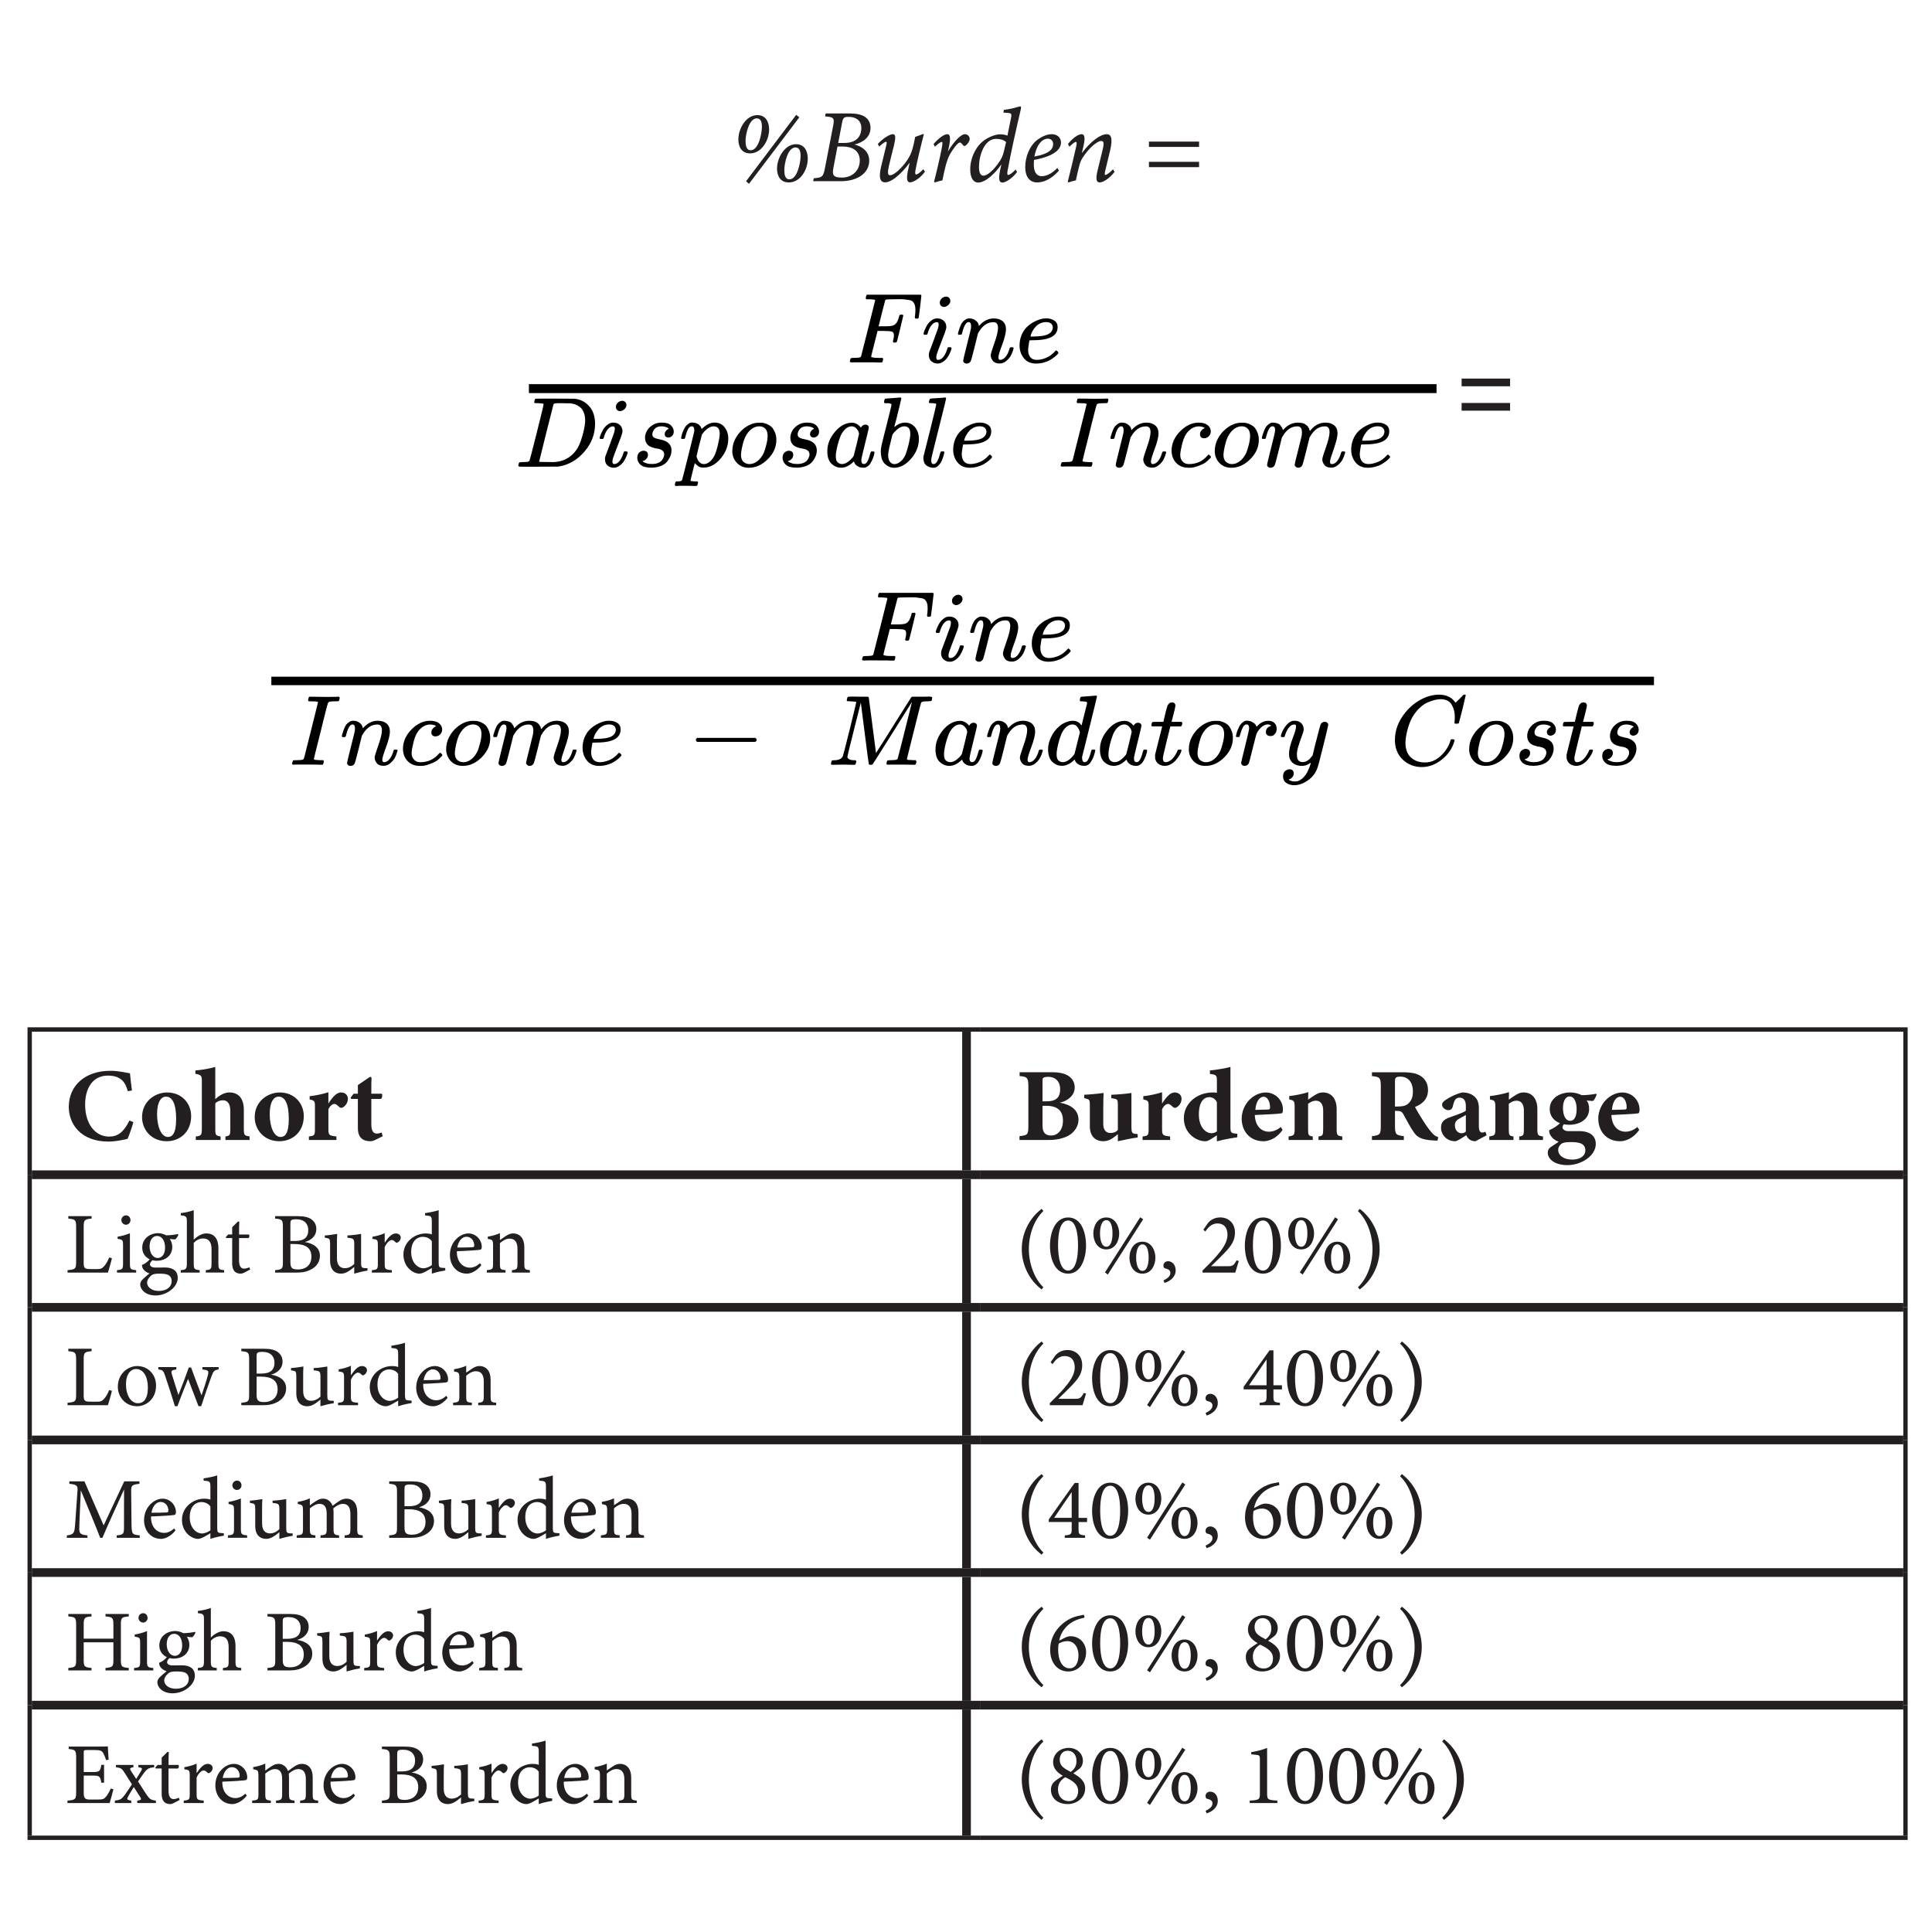 <?xml version="1.0" encoding="UTF-8"?> <svg xmlns="http://www.w3.org/2000/svg" xmlns:xlink="http://www.w3.org/1999/xlink" id="Layer_1" data-name="Layer 1" viewBox="0 0 960 960"><defs><style> .cls-1, .cls-2, .cls-3 { fill: none; } .cls-4 { stroke: #000; stroke-width: .25px; } .cls-4, .cls-2, .cls-3 { stroke-miterlimit: 10; } .cls-5 { fill: #231f20; } .cls-2 { stroke-width: 2.16px; } .cls-2, .cls-3 { stroke: #231f20; } .cls-6 { clip-path: url(#clippath-1); } .cls-3 { stroke-width: 4.32px; } .cls-7 { clip-path: url(#clippath); } </style><clipPath id="clippath"><rect class="cls-1" x="128.42" y="294.58" width="703.84" height="95.61"></rect></clipPath><clipPath id="clippath-1"><rect class="cls-1" x="240.46" y="146.43" width="467.59" height="95.07"></rect></clipPath></defs><g><path class="cls-5" d="M372.69,76.21c-4.04,0-5.8-3.11-5.8-6.89-.05-5.23,3.68-12.12,9.48-12.12,4.09,0,5.8,3.37,5.8,7.1,0,5.49-3.78,11.91-9.48,11.91ZM376.05,58.81c-3.88,0-5.59,7.92-5.59,11.24,0,1.97.31,4.61,2.54,4.61,4.09,0,5.59-8.65,5.59-11.65,0-2.07-.41-4.19-2.54-4.19ZM372.17,91.34l-1.45-1.29,24.91-32.99,1.55,1.24-25.01,33.04ZM391.95,90.66c-4.09,0-5.85-3.11-5.85-6.89,0-5.23,3.73-12.12,9.48-12.12,4.09,0,5.8,3.37,5.8,7.15,0,5.7-3.78,11.86-9.43,11.86ZM395.27,73.26c-3.88,0-5.54,7.92-5.54,11.24,0,1.97.26,4.61,2.49,4.61,4.09,0,5.59-8.65,5.59-11.65,0-2.07-.42-4.19-2.54-4.19Z"></path><path class="cls-5" d="M422.5,56.38c6.06,0,10.05,2.12,10.05,7.2,0,4.4-3.57,7.25-7.98,8.23,3.83.93,7.35,3.52,7.35,7.98,0,6.37-6.06,10.25-14.09,10.25h-13.78l.31-1.45c4.09-.36,4.66-.62,5.49-4.76l4.19-21.6c.67-3.73.16-4.04-4.09-4.4l.31-1.45h12.22ZM414.06,83.62c-.72,3.83.52,4.61,4.3,4.61,5.13,0,8.86-3.47,8.86-8.49s-3.99-6.94-8.44-6.94h-2.64l-2.07,10.82ZM419.55,71.03c5.96,0,8.44-3.21,8.44-7.41s-3.26-5.54-6.16-5.54c-2.07,0-2.9.05-3.37,2.75l-1.97,10.2h3.06Z"></path><path class="cls-5" d="M459.58,85.33c-2.54,3.52-5.9,5.28-7.35,5.28-1.35,0-1.97-1.24-1.14-5.54.42-1.97.67-3.11.93-4.25-2.12,2.9-4.61,5.59-7.2,7.61-1.61,1.19-3.47,2.18-5.02,2.18-1.66,0-3.52-1.09-2.07-7.46.78-3.21,1.71-7.04,2.59-10.67.42-1.55.36-2.02-.05-2.02-.57,0-2.07,1.09-3.37,2.38l-.72-1.29c2.49-2.75,5.85-4.87,7.46-4.87,1.45,0,1.5,1.61.57,5.59-.88,3.42-1.81,7.15-2.54,10.31-.78,3.52-.47,4.51.57,4.51,1.81,0,4.87-2.69,7.51-6.06,1.55-1.97,3-4.45,3.78-7.51.31-1.19.83-3.31,1.24-5.54,1.04-.31,2.64-.88,3.73-1.35h.57c-1.55,6.01-3.47,13.88-4.25,18.33-.16,1.24,0,1.76.36,1.76.47,0,1.71-.62,3.63-2.64l.78,1.24Z"></path><path class="cls-5" d="M463.87,71.6c2.59-3.06,5.33-4.92,6.84-4.92,1.76,0,1.61,2.74.62,7.2l-.31,1.4c2.8-4.76,6.37-8.6,8.44-8.6,1.24,0,2.38,1.04,2.38,2.33,0,1.14-1.09,2.69-2.02,3.31-.47.31-.88.31-1.14,0-.57-.62-1.09-1.5-1.71-1.5-1.19,0-3.73,3.68-4.92,5.8-1.81,3.26-2.74,8.03-3.78,13-1.14.21-2.75.67-3.78,1.04l-.36-.36c1.24-4.76,3.06-12.64,3.78-16.42.57-2.9.41-3.37.05-3.37-.52,0-1.81.83-3.37,2.38l-.72-1.29Z"></path><path class="cls-5" d="M505.35,85.54c-2.54,3.31-5.8,5.18-7.25,5.18s-2.17-1.24-1.14-6.16l.62-2.9c-3,4.4-7.87,9.06-11.55,9.06-2.02,0-3.94-1.81-3.94-6.68,0-4.61,2.12-10.31,6.06-13.62,2.23-1.97,6.27-3.68,8.65-3.68,1.19,0,2.75.16,3.78.67l1.81-8.91c.41-2.07.05-2.28-1.86-2.43-.52-.05-1.61-.1-1.97-.1l.31-1.4c2.43-.26,5.02-.83,6.58-1.35.78-.21,1.19-.36,1.5-.36.42,0,.52.47.26,1.55-2.38,10.2-4.82,20.97-6.58,30.56-.26,1.4-.05,1.97.31,1.97.62,0,1.92-.78,3.78-2.74l.62,1.35ZM496.44,80.56c1.04-1.45,1.86-3,2.43-5.49l1.04-4.45c-.72-.83-2.48-1.61-4.97-1.61-5.96,0-8.49,8.54-8.49,13.88,0,2.9.78,4.4,2.18,4.4,2.12,0,5.18-2.9,7.82-6.73Z"></path><path class="cls-5" d="M515.29,90.66c-2.48,0-5.85-1.45-5.85-7.72,0-4.82,2.07-10.56,6.16-13.57,2.33-1.66,4.77-2.69,6.99-2.69,2.95,0,4.61,1.86,4.61,4.14,0,5.18-7.61,7.61-13.41,8.65-.05.62-.1,1.66-.1,2.18,0,3,.83,5.9,4.04,5.9,2.33,0,5.13-1.45,7.66-4.09l.78,1.29c-4.2,4.87-8.29,5.9-10.88,5.9ZM513.99,77.77c7.51-1.35,9.27-3.73,9.32-6.11,0-1.76-1.04-2.75-2.69-2.75-1.55,0-5.13,1.14-6.63,8.86Z"></path><path class="cls-5" d="M553.82,85.38c-2.74,3.63-5.9,5.28-7.41,5.28-1.4,0-2.12-1.24-1.14-5.49.93-3.68,1.81-7.35,2.59-10.62.83-3.37.62-4.51-.67-4.51-1.71,0-5.7,2.9-9.22,8.29-.93,1.4-1.35,2.74-1.76,4.35-.52,2.02-1.19,4.82-1.61,6.94-1.29.26-2.69.67-3.68,1.04l-.36-.36c1.45-5.64,2.95-11.96,4.25-17.71.36-1.61.15-2.07-.26-2.07-.57,0-1.86,1.14-3.16,2.38l-.72-1.35c2.38-3,5.07-4.87,6.78-4.87,1.5,0,1.92,1.81.83,6.32l-.72,3.06c4.61-6.01,9.27-9.37,12.38-9.37,1.71,0,3.31,1.19,1.66,8.13-.67,2.85-1.66,6.84-2.43,10.1-.31,1.4-.31,2.02.05,2.02.47,0,1.97-.83,3.83-2.8l.78,1.24Z"></path><path class="cls-5" d="M570.9,73v-2.64h24.91v2.64h-24.91ZM570.9,83.05v-2.64h24.91v2.64h-24.91Z"></path></g><path class="cls-5" d="M726.27,188.11h24.08v3.83h-24.08v-3.83ZM726.27,200.23h24.08v3.83h-24.08v-3.83Z"></path><g class="cls-7"><path d="M429.19,328.21c-.56,0-.84-.17-.84-.5,0-.07.05-.3.15-.69.13-.53.26-.83.39-.89.13-.07.52-.11,1.14-.15.89,0,1.88-.05,2.97-.15.46-.1.77-.29.94-.59.07-.17,1.24-4.8,3.52-13.92,2.28-9.11,3.43-13.73,3.47-13.87,0-.23-.07-.35-.2-.35-.26-.1-1.14-.18-2.63-.25h-1.53c-.2-.2-.3-.33-.3-.4s.04-.35.1-.84c.13-.56.29-.91.5-1.04h26.7c.23.13.35.31.35.54,0,.17-.22,2.01-.65,5.55-.43,3.53-.66,5.35-.7,5.45-.06.23-.39.35-.99.35h-.59c-.23-.17-.35-.38-.35-.65,0-.03.05-.43.15-1.19s.15-1.64.15-2.63-.12-1.8-.35-2.43c-.23-.63-.55-1.14-.94-1.54-.4-.39-1.01-.66-1.83-.79-.83-.13-1.67-.25-2.52-.35-.86-.1-2.05-.12-3.57-.05h-1.14c-2.71.03-4.15.08-4.31.15-.17.07-.28.2-.35.4-.04.03-.59,2.19-1.68,6.49l-1.59,6.39h3.87c.66,0,1.13-.02,1.39-.05.26-.03.62-.08,1.09-.15.46-.06.86-.18,1.19-.35.33-.17.61-.36.84-.59.43-.4.8-.94,1.09-1.64.3-.69.52-1.32.65-1.88.13-.56.22-.86.25-.89.1-.17.41-.25.94-.25h.59c.23.17.35.33.35.5,0,.1-.51,2.26-1.54,6.49-1.02,4.23-1.59,6.4-1.68,6.54-.07.23-.4.35-.99.35h-.59c-.23-.2-.35-.4-.35-.59,0-.1.08-.46.25-1.09.17-.63.25-1.29.25-1.98,0-.96-.33-1.55-.99-1.78-.66-.23-2.13-.35-4.41-.35h-2.73l-1.59,6.29c-1.06,4.1-1.59,6.24-1.59,6.44,0,.46,1.47.69,4.41.69h1.24c.2.2.29.31.29.35,0,.04-.03.37-.1.99-.13.43-.3.74-.5.94h-.84c-1.35-.07-3.85-.1-7.48-.1h-4.91c-1.13,0-1.75.02-1.88.05"></path><path d="M464.97,314.05c0-.26.14-.77.44-1.54.3-.76.69-1.6,1.19-2.52.5-.92,1.22-1.76,2.18-2.53.96-.76,1.95-1.12,2.97-1.09,1.29,0,2.36.38,3.22,1.14.86.76,1.31,1.79,1.34,3.07,0,.56-.23,1.49-.69,2.78-.46,1.28-1.12,3.02-1.98,5.2-.86,2.18-1.55,4.05-2.08,5.6-.17.72-.25,1.25-.25,1.58,0,.83.28,1.24.84,1.24.3,0,.61-.05.94-.15.33-.1.71-.33,1.14-.69.43-.37.88-.94,1.34-1.73.46-.79.88-1.77,1.24-2.93.1-.39.19-.62.25-.69.07-.07.35-.1.85-.1.66,0,.99.17.99.5,0,.26-.14.77-.44,1.53-.3.76-.71,1.6-1.24,2.53-.53.92-1.27,1.75-2.23,2.48-.96.72-1.98,1.09-3.07,1.09s-2.03-.35-2.92-1.04c-.89-.69-1.35-1.75-1.39-3.17,0-.56.08-1.09.25-1.58.17-.5.88-2.38,2.13-5.65,1.25-3.33,1.98-5.33,2.18-5.99.2-.66.31-1.31.35-1.94,0-.79-.28-1.19-.84-1.19h-.1c-.99,0-1.9.55-2.73,1.64s-1.45,2.48-1.88,4.16c-.04.03-.07.08-.1.15-.03.06-.05.11-.05.14,0,.04-.04.07-.1.1-.07.03-.12.05-.15.05h-1.29c-.2-.2-.29-.35-.29-.44M473.04,298.55c0-.79.31-1.49.94-2.08.63-.59,1.36-.91,2.18-.94.59,0,1.09.2,1.49.59.39.4.61.89.64,1.49,0,.76-.33,1.45-.99,2.08-.66.62-1.38.95-2.18.99-.5,0-.96-.17-1.39-.5-.43-.33-.66-.88-.69-1.64"></path><path d="M482.06,314.05c.03-.2.08-.46.15-.79.07-.33.26-.95.59-1.88.33-.92.66-1.7.99-2.33.33-.63.87-1.24,1.64-1.83.76-.6,1.52-.88,2.28-.85,1.19,0,2.18.3,2.97.89.79.59,1.29,1.16,1.49,1.68.2.53.29.88.29,1.04,0,.07.02.1.05.1l.55-.54c2.01-2.12,4.31-3.17,6.89-3.17,1.78,0,3.22.45,4.31,1.34,1.09.89,1.65,2.19,1.69,3.91.03,1.71-.59,4.31-1.88,7.77-1.29,3.47-1.92,5.57-1.88,6.29,0,.86.28,1.29.85,1.29.2,0,.35-.02.44-.05.96-.17,1.82-.79,2.58-1.88.76-1.09,1.34-2.42,1.73-3.96.07-.26.4-.4.99-.4.66,0,.99.13.99.4,0,.03-.07.28-.2.74-.26.95-.62,1.9-1.09,2.82-.46.92-1.22,1.85-2.28,2.77-1.06.92-2.2,1.37-3.42,1.34-1.55,0-2.68-.44-3.37-1.34s-1.04-1.82-1.04-2.77c0-.63.6-2.61,1.79-5.94,1.19-3.33,1.8-5.84,1.83-7.53,0-1.95-.73-2.92-2.18-2.92h-.25c-2.84,0-5.24,1.67-7.19,5l-.35.6-1.64,6.64c-1.09,4.32-1.71,6.65-1.88,6.98-.43.89-1.14,1.34-2.13,1.34-.43,0-.77-.1-1.04-.3-.26-.2-.44-.39-.54-.59-.1-.2-.13-.36-.1-.5,0-.43.62-3.12,1.88-8.07,1.25-4.95,1.92-7.64,1.98-8.07.04-.17.05-.55.05-1.14,0-1.29-.4-1.93-1.19-1.93-1.25,0-2.29,1.65-3.12,4.95-.2.66-.3,1.01-.3,1.04-.07.2-.38.29-.94.29h-.69c-.2-.2-.3-.35-.3-.44"></path><path d="M529.23,310.78c-.2-1.72-1.32-2.58-3.37-2.58-1.09,0-2.1.23-3.03.7-.92.46-1.67,1.02-2.23,1.68-.56.66-1.04,1.34-1.44,2.03-.4.69-.66,1.28-.79,1.78-.13.5-.22.81-.25.94,0,.04.33.05.99.05,3.73,0,6.34-.4,7.83-1.19,1.49-.79,2.25-1.94,2.28-3.42M512.68,319.94c0-1.88.31-3.6.94-5.15.63-1.55,1.44-2.84,2.43-3.87.99-1.02,2.1-1.88,3.32-2.57,1.22-.69,2.38-1.2,3.46-1.53,1.09-.33,2.13-.48,3.12-.45h.15c1.49,0,2.77.37,3.86,1.09,1.09.72,1.64,1.8,1.64,3.21,0,2.97-1.83,4.92-5.5,5.85-1.62.43-3.83.66-6.64.69-1.22,0-1.85.04-1.88.1,0,.07-.1.65-.29,1.73-.2,1.09-.31,2.05-.35,2.87,0,1.55.35,2.77,1.04,3.66.69.89,1.73,1.35,3.12,1.39,1.38.03,2.92-.28,4.61-.94,1.68-.66,3.21-1.75,4.56-3.27.3-.33.5-.5.59-.5.13,0,.35.15.65.44.29.3.46.53.5.7.03.17-.12.43-.45.79-.33.37-.82.81-1.48,1.34-.66.53-1.43,1.04-2.28,1.54-.86.5-1.9.91-3.12,1.24-1.22.33-2.47.5-3.76.5-2.61,0-4.63-.88-6.05-2.63-1.42-1.75-2.15-3.83-2.18-6.24"></path><path d="M145.97,379.98c-.56,0-.84-.15-.84-.44,0-.07.05-.3.15-.7.17-.62.33-.97.5-1.04.1-.04.35-.05.74-.05h.29c1.98,0,3.24-.11,3.77-.35.03,0,.06-.02.1-.05.17-.06.35-.44.54-1.14.2-.7,1.01-3.93,2.43-9.71.39-1.49.69-2.66.89-3.52,2.31-9.24,3.47-13.9,3.47-13.96-.07-.13-.1-.22-.1-.25-.33-.2-1.5-.3-3.52-.3h-.99c-.3-.2-.37-.61-.2-1.24.13-.5.23-.79.3-.89.07-.1.29-.15.69-.15h.2c2.38.07,4.79.1,7.23.1,4.03,0,6.14-.03,6.34-.1h.5c.23.23.35.41.35.54s-.05.41-.15.84c-.1.43-.21.7-.35.79-.1.07-.48.1-1.14.1-1.03,0-2.09.05-3.18.15-.46.1-.77.28-.94.55-.23.46-1.07,3.61-2.52,9.46-.37,1.55-.73,3.05-1.09,4.5-2.31,9.11-3.46,13.77-3.46,13.96,0,.23.17.38.5.45.33.07,1.19.13,2.58.2h1.59c.2.26.29.41.29.44,0,.04-.05.33-.14.89-.13.43-.3.74-.5.94h-.8c-1.22-.07-3.49-.1-6.79-.1h-5.65c-.59,0-.96.02-1.09.05"></path><path d="M169.85,365.81c.03-.2.08-.46.15-.79.07-.33.26-.95.59-1.88s.66-1.7.99-2.33c.33-.63.87-1.24,1.64-1.83.76-.6,1.52-.88,2.28-.85,1.19,0,2.18.3,2.97.89.79.59,1.29,1.16,1.49,1.69.2.53.29.87.29,1.04,0,.07.02.1.05.1l.55-.54c2.01-2.12,4.31-3.17,6.89-3.17,1.78,0,3.22.45,4.31,1.34,1.09.89,1.65,2.19,1.69,3.91.03,1.71-.59,4.31-1.88,7.77-1.29,3.47-1.92,5.57-1.88,6.29,0,.86.28,1.29.85,1.29.2,0,.35-.02.44-.05.96-.17,1.82-.79,2.58-1.88.76-1.09,1.34-2.42,1.73-3.96.07-.26.4-.4.99-.4.66,0,.99.13.99.4,0,.03-.07.28-.2.74-.26.95-.62,1.9-1.09,2.82-.46.92-1.22,1.85-2.28,2.77s-2.2,1.37-3.42,1.34c-1.55,0-2.68-.44-3.37-1.34-.69-.89-1.04-1.82-1.04-2.77,0-.63.6-2.61,1.79-5.94,1.19-3.33,1.8-5.84,1.83-7.53,0-1.95-.73-2.92-2.18-2.92h-.25c-2.84,0-5.24,1.67-7.19,5l-.35.6-1.64,6.64c-1.09,4.32-1.71,6.65-1.88,6.98-.43.89-1.14,1.34-2.13,1.34-.43,0-.77-.1-1.04-.3-.26-.2-.44-.39-.54-.59-.1-.2-.13-.36-.1-.5,0-.43.62-3.12,1.88-8.07,1.25-4.95,1.92-7.64,1.98-8.07.04-.17.05-.55.05-1.14,0-1.29-.4-1.93-1.19-1.93-1.25,0-2.29,1.65-3.12,4.95-.2.66-.3,1.01-.3,1.04-.07.2-.38.29-.94.29h-.69c-.2-.2-.3-.35-.3-.44"></path><path d="M200.23,372.15c0-3.6,1.42-6.83,4.26-9.71,2.85-2.87,5.92-4.31,9.22-4.31,1.85,0,3.3.4,4.36,1.19,1.06.79,1.6,1.83,1.64,3.12,0,.96-.31,1.76-.94,2.43-.62.66-1.42,1.01-2.38,1.04-.63,0-1.13-.17-1.49-.5-.37-.33-.55-.83-.55-1.49s.18-1.22.55-1.68c.36-.46.73-.81,1.09-1.04s.59-.33.69-.3h.05c0-.06-.1-.17-.3-.29-.2-.13-.54-.26-1.04-.4-.5-.13-1.06-.2-1.69-.2-.99,0-1.93.23-2.82.69-.69.3-1.4.81-2.13,1.54-1.46,1.45-2.51,3.5-3.18,6.14-.66,2.64-1.01,4.56-1.04,5.74,0,1.52.43,2.66,1.29,3.42.73.79,1.69,1.19,2.88,1.19h.2c3.7,0,6.76-1.4,9.17-4.21.3-.33.5-.5.59-.5.13,0,.35.14.65.44.29.3.46.53.5.69.03.17-.12.41-.45.74-.33.33-.81.79-1.44,1.39-.62.59-1.37,1.09-2.23,1.49-.86.4-1.92.81-3.17,1.24s-2.58.61-3.97.55c-2.48,0-4.48-.79-5.99-2.38-1.52-1.58-2.3-3.6-2.33-6.04"></path><path d="M225.99,374.08c0,1.65.43,2.84,1.29,3.57.86.73,1.83,1.09,2.92,1.09,1.46,0,2.82-.53,4.12-1.58,1.29-1.06,2.31-2.45,3.07-4.16.29-.7.68-1.91,1.14-3.67.46-1.75.7-3.27.7-4.55,0-1.46-.3-2.56-.89-3.32-.8-.99-1.85-1.49-3.17-1.49-2.08,0-3.91.95-5.5,2.87-1.22,1.46-2.13,3.39-2.72,5.79-.6,2.41-.91,4.23-.94,5.45M229.96,380.57c-2.48,0-4.48-.81-5.99-2.43-1.52-1.62-2.28-3.57-2.28-5.85,0-2.15.5-4.17,1.49-6.09.99-1.91,2.34-3.58,4.06-5,2.51-2.02,5.07-3.02,7.68-3.02,1.05,0,1.71.02,1.98.05.43.1.86.21,1.29.35.43.13,1.01.4,1.73.79.73.4,1.32.89,1.79,1.49.46.6.89,1.4,1.29,2.43.4,1.02.59,2.18.59,3.46,0,3.53-1.42,6.72-4.26,9.56-2.84,2.84-5.96,4.26-9.37,4.26"></path><path d="M245.07,365.81c.03-.2.08-.46.15-.79.07-.33.26-.95.59-1.88.33-.92.66-1.7.99-2.33.33-.63.86-1.24,1.59-1.83.73-.6,1.46-.88,2.18-.85.73.04,1.44.15,2.13.35.69.2,1.19.5,1.49.89.29.4.56.76.79,1.09.23.33.37.64.4.94l.1.35c0,.07.02.1.05.1l.55-.54c1.98-2.12,4.31-3.17,6.99-3.17.56,0,1.07.04,1.53.1.46.06.89.18,1.29.35.4.17.71.33.94.5s.48.36.74.59c.26.23.43.44.5.65.07.2.2.41.4.64.2.23.26.43.2.6-.07.17-.02.31.15.44.17.13.2.25.1.35l.4-.5c2.08-2.48,4.54-3.72,7.38-3.72,1.78,0,3.22.45,4.31,1.34,1.09.89,1.65,2.19,1.68,3.91,0,1.68-.62,4.29-1.88,7.82-1.25,3.53-1.88,5.65-1.88,6.34.03.46.11.77.25.94.13.17.38.25.74.25.92,0,1.78-.5,2.58-1.49.79-.99,1.44-2.34,1.93-4.06.1-.36.2-.58.3-.65.1-.07.36-.1.79-.1.66,0,.99.13.99.4,0,.03-.07.28-.2.74-.26.95-.63,1.9-1.09,2.82-.46.92-1.22,1.85-2.28,2.77-1.06.92-2.19,1.37-3.42,1.34-1.55,0-2.67-.44-3.37-1.34-.69-.89-1.04-1.82-1.04-2.77,0-.63.59-2.61,1.78-5.94,1.19-3.33,1.8-5.84,1.83-7.53,0-1.95-.72-2.92-2.18-2.92h-.25c-2.84,0-5.24,1.67-7.18,5l-.35.6-1.63,6.64c-1.09,4.32-1.72,6.65-1.88,6.98-.43.89-1.14,1.34-2.13,1.34-.43,0-.77-.11-1.04-.35-.26-.23-.45-.43-.55-.59-.1-.17-.15-.33-.15-.5,0-.37.56-2.72,1.69-7.08l1.78-7.23c.1-.5.15-1.12.15-1.88,0-1.95-.73-2.92-2.18-2.92h-.25c-2.84,0-5.24,1.67-7.19,5l-.35.6-1.64,6.64c-1.09,4.32-1.71,6.65-1.88,6.98-.43.89-1.14,1.34-2.13,1.34-.43,0-.77-.1-1.04-.3-.26-.2-.44-.39-.54-.59-.1-.2-.13-.36-.1-.5,0-.43.62-3.14,1.88-8.12,1.29-5.08,1.94-7.74,1.94-7.97.1-.5.14-.94.14-1.34,0-1.19-.41-1.78-1.24-1.78-.72,0-1.34.46-1.83,1.38s-.87,1.94-1.14,3.02c-.27,1.09-.46,1.68-.6,1.78-.06.07-.33.1-.79.1h-.69c-.2-.2-.3-.35-.3-.44"></path><path d="M306.02,362.55c-.2-1.72-1.32-2.58-3.37-2.58-1.09,0-2.1.23-3.03.7-.92.46-1.67,1.02-2.23,1.68-.56.66-1.04,1.34-1.44,2.03-.4.69-.66,1.28-.79,1.78-.13.5-.22.81-.25.94,0,.04.33.05.99.05,3.73,0,6.34-.4,7.83-1.19,1.49-.79,2.25-1.94,2.28-3.42M289.47,371.71c0-1.88.31-3.6.94-5.15.63-1.55,1.44-2.84,2.43-3.87.99-1.02,2.1-1.88,3.32-2.57,1.22-.69,2.38-1.2,3.46-1.53,1.09-.33,2.13-.48,3.12-.45h.15c1.49,0,2.77.37,3.86,1.09,1.09.72,1.64,1.8,1.64,3.21,0,2.97-1.83,4.92-5.5,5.85-1.62.43-3.83.66-6.64.69-1.22,0-1.85.04-1.88.1,0,.07-.1.65-.29,1.73-.2,1.09-.31,2.05-.35,2.87,0,1.55.35,2.77,1.04,3.66.69.89,1.73,1.35,3.12,1.39,1.38.03,2.92-.28,4.61-.94,1.68-.66,3.21-1.75,4.56-3.27.3-.33.5-.5.59-.5.13,0,.35.15.65.44.29.3.46.53.5.7.03.17-.12.43-.45.79-.33.37-.82.81-1.48,1.34-.66.53-1.43,1.04-2.28,1.54-.86.5-1.9.91-3.12,1.24-1.22.33-2.47.5-3.76.5-2.61,0-4.63-.88-6.05-2.63-1.42-1.75-2.15-3.83-2.18-6.24"></path><path d="M345.77,368.29v-.65c0-.43.23-.76.69-.99h28.79c.5.26.74.59.74.99s-.25.73-.74.99h-28.79c-.46-.23-.69-.56-.69-.99v.65Z"></path><path d="M425.46,348.88c0-.2-.94-.33-2.82-.4-.8,0-1.31-.02-1.54-.05-.23-.04-.35-.2-.35-.5,0-.04.04-.22.1-.55.04-.1.07-.21.1-.35.03-.13.05-.22.05-.25s.04-.11.1-.25c.07-.13.1-.18.1-.15,0,.04.06,0,.2-.1.13-.1.22-.13.25-.1.03.03.17.03.4,0,.23-.04.43-.05.59-.05h1.49c.79,0,1.53.02,2.23.05h4.51c.4,0,.66.08.8.25.03.13.64,4.78,1.83,13.96l1.78,13.82,1.14-1.83c.8-1.19,1.85-2.84,3.17-4.95,1.32-2.12,2.78-4.42,4.36-6.94,5.78-9.21,8.71-13.85,8.77-13.91.04-.04.08-.08.15-.15.07-.07.13-.12.2-.15l.29-.1h6.74c.76,0,1.24-.02,1.44-.05,1.12,0,1.68.18,1.68.55,0,.17-.05.44-.15.84s-.15.61-.15.65c-.13.2-.74.29-1.83.29-1.32.04-2.16.08-2.52.15-.37.07-.66.25-.89.55-.1.17-1.29,4.84-3.57,14.01-2.28,9.17-3.43,13.81-3.47,13.91,0,.13.02.22.05.25.03.04.15.1.35.2.2.1.48.13.84.1.37-.03.91,0,1.64.1h1.53c.2.3.3.48.3.55,0,.53-.11,1.02-.35,1.49-.17.17-.43.25-.8.25-.17,0-.84-.02-2.03-.05-1.19-.03-2.71-.05-4.56-.05h-4.56c-1.02,0-1.6.02-1.73.05-.56,0-.84-.17-.84-.5,0-.07.03-.3.1-.69.13-.53.26-.83.4-.89.13-.07.51-.11,1.14-.15.89,0,1.88-.05,2.97-.15.46-.1.78-.29.94-.59.07-.13.69-2.54,1.88-7.23,1.19-4.69,2.36-9.36,3.52-14.01l1.73-6.98-9.61,15.3c-6.47,10.3-9.79,15.54-9.96,15.7-.07.03-.13.06-.2.1-.17.1-.43.15-.8.15-.5,0-.8-.12-.89-.35-.07-.13-.74-5.25-2.03-15.35l-1.94-15.2-3.37,13.37c-2.22,8.78-3.32,13.32-3.32,13.62.2,1.09,1.39,1.64,3.57,1.64h.5c.2.17.31.31.35.44.03.13-.02.43-.15.89-.13.53-.26.83-.4.89-.13.03-.31.05-.54.05h-.59c-.33,0-.89-.02-1.69-.05-.79-.03-1.85-.05-3.17-.05-.99,0-2.01.02-3.07.05-1.06.03-1.67.05-1.83.05-.5,0-.81-.04-.94-.1-.13-.06-.2-.21-.2-.44,0-.07.05-.3.15-.69.1-.4.18-.65.25-.74.07-.2.43-.3,1.09-.3,2.31,0,3.78-.66,4.41-1.98.13-.2,1.28-4.62,3.42-13.27,2.14-8.65,3.24-13.19,3.27-13.62"></path><path d="M480.61,363.78c0-.2-.08-.56-.25-1.09-.17-.53-.55-1.11-1.14-1.73-.59-.63-1.35-.96-2.28-.99-1.16,0-2.27.51-3.32,1.53-1.06,1.03-1.88,2.36-2.48,4.01-.96,2.61-1.64,5.31-2.03,8.12v.54c0,.26-.02.46-.05.59,0,1.49.29,2.51.89,3.07.59.56,1.3.86,2.13.89,1.25,0,2.49-.54,3.72-1.63,1.22-1.09,1.95-1.94,2.18-2.53.07-.13.51-1.9,1.34-5.3.83-3.4,1.25-5.23,1.29-5.5M464.85,372.25c0-3.33,1.25-6.5,3.76-9.51,2.51-3,5.34-4.52,8.47-4.56,1.69,0,3.18.81,4.46,2.43.53-.99,1.29-1.49,2.28-1.49.43,0,.81.13,1.14.4.33.26.5.59.5.99,0,.43-.61,3.07-1.83,7.93-1.22,4.86-1.85,7.6-1.88,8.22,0,.83.11,1.37.35,1.64.23.26.58.41,1.04.44.3-.03.63-.18.99-.44.7-.66,1.37-2.24,2.03-4.75.2-.66.36-1.01.5-1.04.07-.03.23-.05.5-.05h.2c.63,0,.94.15.94.45,0,.2-.08.65-.25,1.34-.17.69-.5,1.58-.99,2.67-.49,1.09-1.02,1.91-1.59,2.48-.43.43-.96.77-1.59,1.04-.26.06-.66.1-1.19.1-1.13,0-2.07-.25-2.82-.74-.76-.5-1.25-1.01-1.49-1.54l-.3-.74s-.1-.02-.2.05c-.07.07-.13.13-.2.2-1.95,1.85-3.93,2.78-5.95,2.78-1.82,0-3.42-.66-4.81-1.98-1.39-1.32-2.08-3.42-2.08-6.29"></path><path d="M490.47,365.81c.03-.2.08-.46.15-.79.07-.33.26-.95.59-1.88.33-.92.66-1.7.99-2.33.33-.63.87-1.24,1.64-1.83.76-.6,1.52-.88,2.28-.85,1.19,0,2.18.3,2.97.89.79.59,1.29,1.16,1.49,1.69.2.53.29.87.29,1.04,0,.07.02.1.05.1l.55-.54c2.01-2.12,4.31-3.17,6.89-3.17,1.78,0,3.22.45,4.31,1.34,1.09.89,1.65,2.19,1.69,3.91.03,1.71-.59,4.31-1.88,7.77-1.29,3.47-1.92,5.57-1.88,6.29,0,.86.28,1.29.85,1.29.2,0,.35-.02.44-.05.96-.17,1.82-.79,2.58-1.88.76-1.09,1.34-2.42,1.73-3.96.07-.26.4-.4.99-.4.66,0,.99.13.99.4,0,.03-.07.28-.2.74-.26.95-.62,1.9-1.09,2.82-.46.92-1.22,1.85-2.28,2.77-1.06.92-2.2,1.37-3.42,1.34-1.55,0-2.68-.44-3.37-1.34s-1.04-1.82-1.04-2.77c0-.63.6-2.61,1.79-5.94,1.19-3.33,1.8-5.84,1.83-7.53,0-1.95-.73-2.92-2.18-2.92h-.25c-2.84,0-5.24,1.67-7.19,5l-.35.6-1.64,6.64c-1.09,4.32-1.71,6.65-1.88,6.98-.43.89-1.14,1.34-2.13,1.34-.43,0-.77-.1-1.04-.3-.26-.2-.44-.39-.54-.59-.1-.2-.13-.36-.1-.5,0-.43.62-3.12,1.88-8.07,1.25-4.95,1.92-7.64,1.98-8.07.04-.17.05-.55.05-1.14,0-1.29-.4-1.93-1.19-1.93-1.25,0-2.29,1.65-3.12,4.95-.2.66-.3,1.01-.3,1.04-.07.2-.38.29-.94.29h-.69c-.2-.2-.3-.35-.3-.44"></path><path d="M536.61,363.88c-.76-2.61-2-3.91-3.72-3.91-1.16,0-2.26.51-3.32,1.53-1.06,1.03-1.88,2.36-2.48,4.01-.96,2.61-1.64,5.31-2.03,8.12v.54c0,.27-.02.46-.05.6,0,1.48.3,2.51.89,3.07.59.56,1.3.86,2.13.89,1.79,0,3.62-1.19,5.5-3.57l.39-.54,2.68-10.75ZM537.3,346.2s1.22-.08,3.57-.25,3.55-.26,3.62-.3c.39,0,.59.13.59.4,0,.23-1.21,5.22-3.62,14.96-2.41,9.74-3.65,14.71-3.72,14.9-.06.2-.08.45-.05.74,0,1.39.46,2.08,1.39,2.08.29-.03.62-.18.99-.44.7-.66,1.37-2.24,2.03-4.75.2-.66.36-1.01.5-1.04.07-.03.23-.05.5-.05h.4c.5,0,.74.13.74.4,0,.17-.05.43-.15.79-.43,1.65-.92,2.99-1.49,4.01-.56,1.02-1.02,1.68-1.39,1.98-.36.3-.83.56-1.39.79-.26.06-.66.1-1.19.1-1.12,0-2.07-.25-2.82-.74-.76-.5-1.25-1.01-1.49-1.54l-.29-.74s-.1-.02-.2.05c-.07.07-.13.13-.2.2-1.95,1.85-3.93,2.78-5.95,2.78-1.82,0-3.42-.66-4.81-1.98-1.38-1.32-2.08-3.42-2.08-6.29,0-1.58.33-3.2.99-4.85.66-1.65,1.46-3.07,2.38-4.26,1.55-1.88,3.1-3.18,4.66-3.91s2.96-1.09,4.21-1.09c1.85,0,3.24.69,4.16,2.08.17.2.25.26.25.2.03-.13.48-1.93,1.34-5.4.86-3.47,1.32-5.3,1.39-5.5,0-.43-.12-.69-.35-.79-.23-.1-.87-.18-1.93-.25h-1.04c-.2-.2-.3-.33-.3-.39,0-.07.03-.38.1-.94.17-.62.38-.94.65-.94"></path><path d="M562.32,363.78c0-.2-.08-.56-.25-1.09-.17-.53-.55-1.11-1.14-1.73-.59-.63-1.35-.96-2.28-.99-1.16,0-2.27.51-3.32,1.53-1.06,1.03-1.88,2.36-2.48,4.01-.96,2.61-1.64,5.31-2.03,8.12v.54c0,.26-.02.46-.05.59,0,1.49.29,2.51.89,3.07.59.56,1.3.86,2.13.89,1.25,0,2.49-.54,3.72-1.63,1.22-1.09,1.95-1.94,2.18-2.53.07-.13.51-1.9,1.34-5.3.83-3.4,1.25-5.23,1.29-5.5M546.57,372.25c0-3.33,1.25-6.5,3.76-9.51,2.51-3,5.34-4.52,8.47-4.56,1.69,0,3.18.81,4.46,2.43.53-.99,1.29-1.49,2.28-1.49.43,0,.81.13,1.14.4.33.26.5.59.5.99,0,.43-.61,3.07-1.83,7.93-1.22,4.86-1.85,7.6-1.88,8.22,0,.83.11,1.37.35,1.64.23.26.58.41,1.04.44.3-.03.63-.18.99-.44.7-.66,1.37-2.24,2.03-4.75.2-.66.36-1.01.5-1.04.07-.03.23-.05.5-.05h.2c.63,0,.94.15.94.45,0,.2-.08.65-.25,1.34-.17.69-.5,1.58-.99,2.67-.49,1.09-1.02,1.91-1.59,2.48-.43.43-.96.77-1.59,1.04-.26.06-.66.1-1.19.1-1.13,0-2.07-.25-2.82-.74-.76-.5-1.25-1.01-1.49-1.54l-.3-.74s-.1-.02-.2.05c-.07.07-.13.13-.2.2-1.95,1.85-3.93,2.78-5.95,2.78-1.82,0-3.42-.66-4.81-1.98-1.39-1.32-2.08-3.42-2.08-6.29"></path><path d="M572.43,360.96c-.23-.23-.35-.4-.35-.5,0-.13.05-.4.15-.79.1-.39.18-.62.25-.69.06-.17.21-.25.44-.25s1.07-.02,2.52-.05h2.63l.94-3.96c.1-.37.22-.84.35-1.44.13-.59.25-1.02.35-1.28.1-.26.2-.59.29-.99.1-.4.23-.68.4-.84.17-.17.33-.37.5-.59.17-.23.4-.38.69-.45.3-.07.6-.1.89-.1.59.03,1.01.22,1.24.55.23.33.35.64.35.94,0,.23-.14,1.01-.44,2.33-.3,1.32-.63,2.63-.99,3.91l-.5,1.83c0,.07.83.1,2.48.1h2.52c.23.23.35.41.35.54,0,.73-.22,1.31-.65,1.73h-5.3l-1.79,7.18c-1.29,5.28-1.93,8.12-1.93,8.51,0,1.39.44,2.08,1.34,2.08,1.16,0,2.28-.56,3.37-1.68,1.09-1.12,1.96-2.51,2.62-4.16.07-.2.15-.31.25-.35.1-.04.35-.07.74-.1h.2c.5,0,.74.13.74.39,0,.1-.05.3-.15.59-.17.53-.46,1.16-.89,1.88-.43.73-.99,1.5-1.68,2.33-.69.83-1.54,1.52-2.53,2.08-.99.56-2,.84-3.02.84s-1.93-.25-2.82-.74c-.89-.49-1.54-1.35-1.93-2.58-.07-.26-.1-.71-.1-1.34v-.89l1.73-6.94c1.16-4.65,1.76-7,1.79-7.03,0-.07-.84-.1-2.53-.1h-2.52Z"></path><path d="M595.03,374.08c0,1.65.43,2.84,1.29,3.57.86.73,1.83,1.09,2.92,1.09,1.45,0,2.82-.53,4.12-1.58,1.29-1.06,2.31-2.45,3.07-4.16.29-.7.68-1.91,1.14-3.67.46-1.75.7-3.27.7-4.55,0-1.46-.3-2.56-.89-3.32-.8-.99-1.85-1.49-3.17-1.49-2.08,0-3.91.95-5.5,2.87-1.22,1.46-2.13,3.39-2.72,5.79-.6,2.41-.91,4.23-.94,5.45M598.99,380.57c-2.48,0-4.48-.81-5.99-2.43-1.52-1.62-2.28-3.57-2.28-5.85,0-2.15.5-4.17,1.49-6.09.99-1.91,2.34-3.58,4.06-5,2.51-2.02,5.07-3.02,7.68-3.02,1.05,0,1.71.02,1.98.05.43.1.86.21,1.29.35.43.13,1.01.4,1.73.79.73.4,1.32.89,1.79,1.49.46.6.89,1.4,1.29,2.43.4,1.02.59,2.18.59,3.46,0,3.53-1.42,6.72-4.26,9.56-2.84,2.84-5.96,4.26-9.37,4.26"></path><path d="M614.11,365.81c.03-.1.07-.23.1-.4.04-.17.12-.53.25-1.09.13-.56.3-1.07.5-1.53.2-.46.45-1.01.74-1.64.3-.63.63-1.12.99-1.49s.8-.73,1.29-1.09c.5-.37,1.04-.51,1.63-.45.96,0,1.8.2,2.53.6.72.39,1.24.76,1.53,1.09.3.33.48.66.55.99.07.2.11.29.15.29.03,0,.17-.11.39-.35,1.59-1.72,3.42-2.57,5.5-2.57h.14c1.59,0,2.78.68,3.57,2.03.27.62.4,1.23.4,1.83,0,.99-.21,1.78-.65,2.37-.43.59-.86.98-1.29,1.14s-.84.23-1.24.2c-.66,0-1.19-.18-1.59-.54-.4-.37-.59-.84-.59-1.43,0-1.59.92-2.64,2.77-3.17-.73-.43-1.32-.64-1.78-.64-1.85,0-3.55,1.22-5.11,3.66-.33.53-.58,1.07-.74,1.63-.17.56-.73,2.76-1.68,6.59-1.13,4.62-1.77,7.08-1.93,7.38-.43.89-1.14,1.34-2.13,1.34-.43,0-.77-.1-1.04-.3-.26-.2-.44-.39-.54-.59-.1-.2-.13-.36-.1-.5,0-.43.66-3.27,1.98-8.51,1.32-5.25,1.98-8.17,1.98-8.77,0-1.29-.43-1.93-1.29-1.93-.69,0-1.29.46-1.79,1.38s-.89,1.94-1.19,3.02c-.3,1.09-.48,1.68-.55,1.78-.06.07-.33.1-.79.1h-.69c-.2-.2-.3-.35-.3-.44"></path><path d="M636.46,365.81c0-.46.25-1.25.74-2.38.5-1.12,1.29-2.29,2.38-3.51,1.09-1.22,2.31-1.82,3.67-1.79,1.35,0,2.44.38,3.27,1.14s1.25,1.82,1.29,3.17c-.07.63-.12.98-.15,1.04,0,.1-.26.86-.8,2.28-.53,1.42-1.07,3.02-1.63,4.8-.56,1.79-.83,3.2-.8,4.26,0,1.42.23,2.41.69,2.97.46.56,1.16.86,2.09.89.76,0,1.47-.18,2.13-.54.66-.37,1.17-.74,1.54-1.14.36-.4.81-.94,1.34-1.64,0-.03.08-.36.25-.99.17-.62.4-1.6.69-2.92.3-1.32.61-2.54.94-3.66,1.25-4.95,1.95-7.54,2.08-7.78.43-.89,1.14-1.34,2.13-1.34.43,0,.78.11,1.04.35.26.23.44.43.54.59.1.17.13.31.1.45,0,.43-.81,3.9-2.43,10.4-1.62,6.51-2.54,10.07-2.77,10.7-.92,2.74-2.53,4.92-4.81,6.54-2.28,1.62-4.56,2.44-6.84,2.48-1.49,0-2.79-.37-3.92-1.09-1.12-.73-1.68-1.82-1.68-3.27,0-.73.12-1.34.35-1.83.23-.5.55-.86.94-1.09.39-.23.72-.4.99-.5.26-.1.54-.15.84-.15,1.45,0,2.18.7,2.18,2.08,0,.66-.2,1.24-.59,1.73-.4.5-.77.83-1.14.99-.36.17-.58.25-.65.25l-.14.05c.06.17.38.36.94.59.56.23,1.12.35,1.68.35h.4c.56,0,.99-.03,1.29-.1,1.09-.3,2.1-.92,3.02-1.88.92-.95,1.64-1.98,2.13-3.07.5-1.09.87-2.01,1.14-2.77.27-.76.4-1.25.4-1.49l-.29.2c-.2.13-.52.31-.94.55-.43.23-.86.43-1.29.59-.66.17-1.31.25-1.94.25-1.52,0-2.86-.36-4.01-1.09-1.16-.73-1.92-1.9-2.28-3.52-.04-.23-.05-.74-.05-1.53,0-1.88.58-4.34,1.73-7.38,1.16-3.04,1.73-4.97,1.73-5.79v-.69c0-.1-.07-.22-.2-.35-.13-.13-.31-.2-.54-.2h-.2c-.76,0-1.45.31-2.08.94-.62.63-1.12,1.31-1.49,2.03-.36.73-.64,1.42-.84,2.08-.2.66-.33,1.02-.39,1.09-.07.07-.33.1-.8.1h-.69c-.2-.2-.3-.35-.3-.44"></path><path d="M693.14,367.55c0-3.8,1.1-7.45,3.32-10.94,2.22-3.5,5-6.27,8.37-8.32,3.37-2.05,6.74-3.09,10.11-3.12,2.97,0,5.33.84,7.08,2.53.3.33.55.61.74.84.2.23.33.39.4.5l.05.14c.1,0,.55-.43,1.34-1.28.23-.2.48-.43.74-.69.26-.27.53-.53.79-.79.26-.26.43-.44.5-.55l.74-.74h.3c.46,0,.69.11.69.35,0,.13-.53,2.39-1.59,6.79-1.19,4.59-1.79,6.9-1.79,6.93-.06.17-.14.26-.25.3-.1.03-.39.06-.89.1h-.8c-.2-.2-.3-.35-.3-.45,0-.03.02-.14.05-.35.03-.2.07-.53.1-.99.04-.46.05-.99.05-1.58,0-2.34-.53-4.39-1.59-6.14-1.06-1.75-2.86-2.64-5.4-2.67-.86,0-1.79.11-2.78.35-.99.23-2.18.63-3.57,1.19-1.38.56-2.76,1.49-4.11,2.78-1.36,1.28-2.56,2.82-3.62,4.6-1.06,1.88-1.9,4.08-2.52,6.59-.63,2.51-.94,4.56-.94,6.14,0,3.76,1.25,6.47,3.77,8.12,1.59,1.12,3.53,1.68,5.84,1.68,3.01,0,5.68-1.12,8.03-3.36,2.34-2.25,3.9-4.69,4.66-7.33.13-.43.23-.68.3-.74.06-.07.33-.1.79-.1.66,0,.99.15.99.44,0,.17-.02.31-.05.45-.96,3.53-3.01,6.57-6.14,9.11-3.13,2.54-6.51,3.81-10.1,3.81s-6.89-1.24-9.46-3.72c-2.58-2.48-3.87-5.76-3.87-9.86"></path><path d="M734.32,374.08c0,1.65.43,2.84,1.29,3.57.86.73,1.83,1.09,2.92,1.09,1.45,0,2.82-.53,4.12-1.58,1.29-1.06,2.31-2.45,3.07-4.16.29-.7.68-1.91,1.14-3.67.46-1.75.7-3.27.7-4.55,0-1.46-.3-2.56-.89-3.32-.8-.99-1.85-1.49-3.17-1.49-2.08,0-3.91.95-5.5,2.87-1.22,1.46-2.13,3.39-2.72,5.79-.6,2.41-.91,4.23-.94,5.45M738.29,380.57c-2.48,0-4.48-.81-5.99-2.43-1.52-1.62-2.28-3.57-2.28-5.85,0-2.15.5-4.17,1.49-6.09.99-1.91,2.34-3.58,4.06-5,2.51-2.02,5.07-3.02,7.68-3.02,1.05,0,1.71.02,1.98.05.43.1.86.21,1.29.35.43.13,1.01.4,1.73.79.73.4,1.32.89,1.79,1.49.46.6.89,1.4,1.29,2.43.4,1.02.59,2.18.59,3.46,0,3.53-1.42,6.72-4.26,9.56-2.84,2.84-5.96,4.26-9.37,4.26"></path><path d="M758.85,365.71c0-1.06.26-2.13.8-3.22.53-1.09,1.45-2.1,2.77-3.02,1.32-.92,2.92-1.37,4.81-1.34,2.05,0,3.54.44,4.46,1.34s1.4,1.88,1.44,2.97c0,1.05-.28,1.83-.84,2.33-.56.5-1.19.76-1.88.79-.43,0-.83-.13-1.19-.4-.37-.26-.56-.69-.59-1.28,0-.53.14-.99.44-1.39.3-.4.58-.69.84-.89.26-.2.48-.29.65-.29.03,0,.05-.02.05-.05,0-.1-.12-.25-.35-.44-.23-.2-.64-.38-1.24-.55-.59-.17-1.24-.26-1.93-.29-1.59,0-2.74.43-3.47,1.28-.72.86-1.1,1.73-1.14,2.63,0,.83.31,1.4.94,1.73.63.33,1.53.61,2.73.84,1.19.23,2.04.48,2.58.74,2.18.95,3.27,2.54,3.27,4.75,0,.92-.18,1.85-.54,2.78-.37.92-.91,1.85-1.64,2.77s-1.77,1.65-3.12,2.18c-1.35.53-2.91.81-4.66.85-2.54,0-4.34-.48-5.4-1.44-1.06-.95-1.6-2.08-1.64-3.36,0-1.29.35-2.21,1.04-2.78s1.42-.84,2.18-.84c.5,0,.96.15,1.39.44.43.3.66.81.69,1.54,0,.86-.29,1.58-.89,2.18-.6.59-1.11.89-1.54.89-.07.03-.11.05-.15.05-.03,0-.05.03-.05.1.03.1.17.23.39.39.23.17.74.38,1.54.65.8.26,1.7.38,2.73.35,1.19,0,2.21-.18,3.07-.54.86-.37,1.49-.83,1.88-1.39.39-.56.68-1.07.84-1.53.17-.46.25-.88.25-1.24,0-.92-.35-1.62-1.04-2.08-.69-.46-1.49-.74-2.38-.85-.89-.1-1.86-.35-2.92-.74-1.06-.4-1.83-.98-2.33-1.73-.56-.83-.84-1.79-.84-2.87"></path><path d="M776.89,360.96c-.23-.23-.35-.4-.35-.5,0-.13.05-.4.15-.79.1-.39.18-.62.25-.69.06-.17.21-.25.44-.25s1.07-.02,2.52-.05h2.63l.94-3.96c.1-.37.22-.84.35-1.44.13-.59.25-1.02.35-1.28.1-.26.2-.59.29-.99.1-.4.23-.68.4-.84.17-.17.33-.37.5-.59.17-.23.4-.38.69-.45.3-.07.6-.1.89-.1.59.03,1.01.22,1.24.55.23.33.35.64.35.94,0,.23-.14,1.01-.44,2.33-.3,1.32-.63,2.63-.99,3.91l-.5,1.83c0,.07.83.1,2.48.1h2.52c.23.23.35.41.35.54,0,.73-.22,1.31-.65,1.73h-5.3l-1.79,7.18c-1.29,5.28-1.93,8.12-1.93,8.51,0,1.39.44,2.08,1.34,2.08,1.16,0,2.28-.56,3.37-1.68,1.09-1.12,1.96-2.51,2.62-4.16.07-.2.15-.31.25-.35.1-.04.35-.07.74-.1h.2c.5,0,.74.13.74.39,0,.1-.05.3-.15.59-.17.53-.46,1.16-.89,1.88-.43.73-.99,1.5-1.68,2.33-.69.83-1.54,1.52-2.53,2.08-.99.56-2,.84-3.02.84s-1.93-.25-2.82-.74c-.89-.49-1.54-1.35-1.93-2.58-.07-.26-.1-.71-.1-1.34v-.89l1.73-6.94c1.16-4.65,1.76-7,1.79-7.03,0-.07-.84-.1-2.53-.1h-2.52Z"></path><path d="M799.98,365.71c0-1.06.26-2.13.8-3.22.53-1.09,1.45-2.1,2.77-3.02,1.32-.92,2.92-1.37,4.81-1.34,2.05,0,3.54.44,4.46,1.34s1.4,1.88,1.44,2.97c0,1.05-.28,1.83-.84,2.33-.56.5-1.19.76-1.88.79-.43,0-.83-.13-1.19-.4-.37-.26-.56-.69-.59-1.28,0-.53.14-.99.44-1.39.3-.4.58-.69.84-.89.26-.2.48-.29.65-.29.03,0,.05-.02.05-.05,0-.1-.12-.25-.35-.44-.23-.2-.64-.38-1.24-.55-.59-.17-1.24-.26-1.93-.29-1.59,0-2.74.43-3.47,1.28-.72.86-1.1,1.73-1.14,2.63,0,.83.31,1.4.94,1.73.63.33,1.53.61,2.73.84,1.19.23,2.04.48,2.58.74,2.18.95,3.27,2.54,3.27,4.75,0,.92-.18,1.85-.54,2.78-.37.92-.91,1.85-1.64,2.77s-1.77,1.65-3.12,2.18c-1.35.53-2.91.81-4.66.85-2.54,0-4.34-.48-5.4-1.44-1.06-.95-1.6-2.08-1.64-3.36,0-1.29.35-2.21,1.04-2.78s1.42-.84,2.18-.84c.5,0,.96.15,1.39.44.43.3.66.81.69,1.54,0,.86-.29,1.58-.89,2.18-.6.59-1.11.89-1.54.89-.07.03-.11.05-.15.05-.03,0-.05.03-.05.1.03.1.17.23.39.39.23.17.74.38,1.54.65.8.26,1.7.38,2.73.35,1.19,0,2.21-.18,3.07-.54.86-.37,1.49-.83,1.88-1.39.39-.56.68-1.07.84-1.53.17-.46.25-.88.25-1.24,0-.92-.35-1.62-1.04-2.08-.69-.46-1.49-.74-2.38-.85-.89-.1-1.86-.35-2.92-.74-1.06-.4-1.83-.98-2.33-1.73-.56-.83-.84-1.79-.84-2.87"></path></g><rect x="134.83" y="336.25" width="687.02" height="4.2"></rect><line class="cls-3" x1="480.26" y1="581.56" x2="480.26" y2="512.63"></line><line class="cls-3" x1="15.83" y1="583.72" x2="487.26" y2="583.72"></line><line class="cls-3" x1="487.26" y1="583.72" x2="945.74" y2="583.72"></line><line class="cls-3" x1="480.26" y1="647.45" x2="480.26" y2="585.88"></line><line class="cls-3" x1="15.83" y1="649.61" x2="487.26" y2="649.61"></line><line class="cls-3" x1="487.26" y1="649.61" x2="945.74" y2="649.61"></line><line class="cls-3" x1="480.26" y1="713.34" x2="480.26" y2="651.77"></line><line class="cls-3" x1="15.83" y1="715.5" x2="487.26" y2="715.5"></line><line class="cls-3" x1="487.26" y1="715.5" x2="945.74" y2="715.5"></line><line class="cls-3" x1="480.26" y1="779.24" x2="480.26" y2="717.66"></line><line class="cls-3" x1="15.83" y1="781.39" x2="487.26" y2="781.39"></line><line class="cls-3" x1="487.26" y1="781.39" x2="945.74" y2="781.39"></line><line class="cls-3" x1="480.26" y1="845.13" x2="480.26" y2="783.55"></line><line class="cls-3" x1="15.83" y1="847.28" x2="487.26" y2="847.28"></line><line class="cls-3" x1="487.26" y1="847.28" x2="945.74" y2="847.28"></line><line class="cls-3" x1="480.26" y1="912.1" x2="480.26" y2="849.44"></line><line class="cls-2" x1="13.67" y1="511.55" x2="487.26" y2="511.55"></line><line class="cls-2" x1="14.75" y1="583.72" x2="14.75" y2="512.63"></line><line class="cls-2" x1="487.26" y1="511.55" x2="947.9" y2="511.55"></line><line class="cls-2" x1="946.82" y1="583.72" x2="946.82" y2="512.63"></line><line class="cls-2" x1="14.75" y1="649.61" x2="14.75" y2="583.72"></line><line class="cls-2" x1="946.82" y1="649.61" x2="946.82" y2="583.72"></line><line class="cls-2" x1="14.75" y1="715.5" x2="14.75" y2="649.61"></line><line class="cls-2" x1="946.82" y1="715.5" x2="946.82" y2="649.61"></line><line class="cls-2" x1="14.75" y1="781.39" x2="14.75" y2="715.5"></line><line class="cls-2" x1="946.82" y1="781.39" x2="946.82" y2="715.5"></line><line class="cls-2" x1="14.75" y1="847.28" x2="14.75" y2="781.39"></line><line class="cls-2" x1="946.82" y1="847.28" x2="946.82" y2="781.39"></line><line class="cls-2" x1="14.75" y1="912.1" x2="14.75" y2="847.28"></line><line class="cls-2" x1="946.82" y1="912.1" x2="946.82" y2="847.28"></line><line class="cls-2" x1="13.67" y1="913.18" x2="487.26" y2="913.18"></line><line class="cls-2" x1="487.26" y1="913.18" x2="947.9" y2="913.18"></line><g><path class="cls-5" d="M66.29,557.55c-.72,2.59-2.07,6.53-2.9,8.34-1.35.31-5.59,1.35-9.53,1.35-13.93,0-19.68-8.96-19.68-17.19,0-10.72,8.18-17.97,20.61-17.97,4.51,0,8.49,1.09,9.79,1.24.26,2.43.62,6.27.98,8.54l-2.07.36c-1.09-4.04-2.64-5.96-5.39-7.04-1.24-.52-3.11-.72-4.51-.72-7.51,0-11.29,6.27-11.29,14.4,0,9.48,4.87,15.9,11.96,15.9,4.35,0,7.25-2.28,10.05-7.98l1.97.78Z"></path><path class="cls-5" d="M83.07,542.84c7.3,0,11.91,5.49,11.91,11.7,0,8.34-6.01,12.53-12.12,12.53-7.82,0-12.27-5.9-12.27-11.96,0-7.92,6.53-12.27,12.48-12.27ZM82.45,544.91c-2.23,0-4.4,2.33-4.4,8.7s2.12,11.34,5.38,11.34c1.97,0,4.09-1.35,4.09-8.91s-1.86-11.13-5.08-11.13Z"></path><path class="cls-5" d="M112.01,566.46v-1.76c2.28-.36,2.43-.73,2.43-3.52v-9.12c0-3.99-1.66-5.33-3.68-5.33-1.24,0-2.59.36-3.78,1.5v12.95c0,2.8.26,3.16,2.64,3.52v1.76h-12.33v-1.76c2.54-.31,3-.47,3-3.73v-23.98c0-2.38-.31-2.95-3.21-3.42v-1.66c3.78-.31,7.41-1.04,9.89-1.76v16.05c1.81-1.76,4.35-3.37,6.99-3.37,4.51,0,7.2,2.95,7.2,8.65v9.48c0,3.26.36,3.31,2.85,3.73v1.76h-12.01Z"></path><path class="cls-5" d="M139.04,542.84c7.3,0,11.91,5.49,11.91,11.7,0,8.34-6.01,12.53-12.12,12.53-7.82,0-12.27-5.9-12.27-11.96,0-7.92,6.53-12.27,12.48-12.27ZM138.42,544.91c-2.23,0-4.4,2.33-4.4,8.7s2.12,11.34,5.39,11.34c1.97,0,4.09-1.35,4.09-8.91s-1.86-11.13-5.07-11.13Z"></path><path class="cls-5" d="M167.16,566.46h-13.67v-1.76c2.74-.31,3-.57,3-3.68v-11.34c0-2.59-.21-2.85-2.64-3.37v-1.61c3.21-.36,6.11-.98,9.32-1.97v5.59c2.33-3.57,4.2-5.49,6.32-5.49,1.92,0,3.37,1.29,3.37,3.11,0,2.54-1.81,3.99-2.64,4.4-.72.31-1.24.05-1.61-.26-.88-.72-1.55-1.55-2.43-1.55-.78,0-2.07.67-3,2.64v9.84c0,3.11.36,3.26,3.99,3.68v1.76Z"></path><path class="cls-5" d="M186.27,566.51c-.88.41-1.71.57-2.07.57-3.99,0-6.37-1.86-6.37-6.58v-14.45h-3.31l-.31-.62,1.5-1.97h2.12v-4.3c1.76-1.24,4.3-2.9,6.11-4.14l.67.41c-.05,1.4-.16,4.14-.1,8.03h5.18c.46.52.26,2.12-.42,2.59h-4.76v12.69c0,4.04,1.66,4.51,2.64,4.51.88,0,1.55-.16,2.49-.52l.52,1.86-3.88,1.92Z"></path></g><g><path class="cls-5" d="M526.63,547.92c5.44.98,9.27,3.57,9.27,8.49,0,3.21-2.02,6.21-4.97,7.87-2.64,1.45-6.01,2.17-9.84,2.17h-14.5v-1.92c3.99-.41,4.4-.67,4.4-5.02v-19.73c0-4.35-.67-4.82-4.35-5.08v-1.92h15.74c3.94,0,6.42.52,8.49,1.81,1.92,1.24,3.16,3.21,3.16,5.75,0,4.3-4.04,6.89-7.41,7.56ZM520.05,547.24c4.92,0,6.73-2.12,6.73-5.96,0-4.51-2.95-6.21-5.8-6.21-1.24,0-2.02.16-2.43.41-.57.36-.52.83-.52,1.92v9.84h2.02ZM518.03,559.41c0,3.73,1.71,4.87,4.51,4.82,2.85-.05,5.64-2.54,5.64-7.35s-2.54-7.41-8.34-7.41h-1.81v9.94Z"></path><path class="cls-5" d="M565.31,565.21c-3.11.42-6.42,1.09-9.84,1.86v-3.52c-2.12,1.76-4.3,3.52-7.15,3.52-4.35,0-6.78-2.8-6.78-7.41v-10.72c0-2.38-.31-2.64-1.71-3l-1.09-.31v-1.66c2.64-.1,6.73-.47,9.63-.88-.1,2.17-.16,4.87-.16,7.82v7.56c0,3.37,1.71,4.51,3.52,4.51,1.45,0,2.59-.31,3.73-1.5v-12.48c0-2.38-.26-2.8-1.71-3.05l-1.55-.31v-1.66c3-.1,7.41-.47,10-.88v16.88c0,2.69.31,3.26,1.97,3.42l1.14.1v1.71Z"></path><path class="cls-5" d="M581.41,566.46h-13.67v-1.76c2.75-.31,3-.57,3-3.68v-11.34c0-2.59-.21-2.85-2.64-3.37v-1.61c3.21-.36,6.11-.98,9.32-1.97v5.59c2.33-3.57,4.19-5.49,6.32-5.49,1.92,0,3.37,1.29,3.37,3.11,0,2.54-1.81,3.99-2.64,4.4-.72.31-1.24.05-1.61-.26-.88-.72-1.55-1.55-2.43-1.55-.78,0-2.07.67-3,2.64v9.84c0,3.11.36,3.26,3.99,3.68v1.76Z"></path><path class="cls-5" d="M614.82,565.11c-1.24.21-6.01.83-10.15,2.02v-3c-.93.62-2.23,1.4-3.16,2.02-1.24.78-2.02.93-2.59.93-4.4,0-10.67-3.78-10.67-11.5,0-7.09,6.27-12.74,14.35-12.74.36,0,1.24,0,2.07.16v-5.96c0-2.74-.26-3-3.47-3.42v-1.71c3.42-.36,7.61-1.04,10.2-1.76v29.78c0,2.8.31,3.06,2.28,3.31l1.14.16v1.71ZM604.67,547.76c-.57-1.45-1.92-2.59-3.88-2.59-1.61,0-5.08,1.09-5.08,8.6,0,6.78,3.78,9.27,6.11,9.32.93,0,1.71-.16,2.85-.88v-14.45Z"></path><path class="cls-5" d="M637.34,561.38c-3.16,4.66-7.3,5.7-9.48,5.7-6.94,0-10.88-5.13-10.88-11.29,0-3.63,1.71-7.2,3.88-9.32,2.33-2.33,5.23-3.62,8.08-3.62,5.08,0,8.6,4.19,8.54,8.44,0,.88-.05,1.76-.67,1.92-.98.26-8.29.62-13.31.83.21,5.49,3.26,8.29,6.99,8.29,2.02,0,4.04-.73,5.9-2.33l.93,1.4ZM627.91,544.96c-2.07,0-3.83,2.43-4.14,6.53,2.12-.05,4.09-.1,6.27-.16.72-.05,1.04-.16,1.04-1.04.05-2.59-1.14-5.33-3.16-5.33Z"></path><path class="cls-5" d="M655.15,566.46v-1.76c2.17-.31,2.33-.52,2.33-4.09v-8.86c0-3.68-1.81-4.82-3.62-4.82-1.35,0-2.49.52-3.88,1.55v12.53c0,3.16.21,3.37,2.33,3.68v1.76h-12.01v-1.76c2.69-.47,3-.52,3-3.88v-10.77c0-3.11-.41-3.26-2.69-3.73v-1.66c3-.36,6.58-1.04,9.48-1.97-.05.72-.1,2.54-.1,3.73,1.04-.73,2.12-1.5,3.31-2.23,1.55-.93,2.54-1.35,4.04-1.35,4.2,0,6.84,3.06,6.84,8.34v9.79c0,3.21.31,3.37,2.8,3.73v1.76h-11.81Z"></path><path class="cls-5" d="M714.29,566.77c-.31,0-.93,0-1.55-.05-6.58-.31-8.49-1.71-10.05-3.88-2.07-2.85-3.57-6.01-5.33-9.12-.78-1.4-1.5-1.71-3.16-1.71l-1.04-.05v7.56c0,4.19.52,4.56,4.4,5.02v1.92h-15.85v-1.92c3.94-.41,4.4-.83,4.4-5.02v-19.83c0-4.09-.52-4.66-4.4-4.97v-1.92h15.02c4.61,0,7.25.52,9.37,1.97,2.07,1.4,3.47,3.68,3.47,6.89,0,4.61-3.06,7.04-6.47,8.39.78,1.55,2.8,4.92,4.35,7.3,1.81,2.85,2.95,4.25,3.94,5.39,1.19,1.35,1.76,1.76,3.26,2.28l-.36,1.76ZM694.55,549.83c2.23,0,3.94-.36,5.08-1.35,1.71-1.45,2.43-3.42,2.43-6.06,0-5.49-3.16-7.46-6.06-7.46-1.4,0-2.07.21-2.38.52-.36.31-.47.93-.47,1.97v12.38h1.4Z"></path><path class="cls-5" d="M733.13,567.08c-1.4,0-2.54-.47-3.21-1.09-.72-.62-1.09-1.35-1.35-1.92-1.97,1.29-4.51,3-5.49,3-4.45,0-7.04-3.47-7.04-6.68,0-2.74,1.24-3.99,3.99-5.08,3.06-1.14,7.15-2.38,8.34-3.42v-2.28c0-2.69-.98-4.2-3.21-4.2-.88,0-1.61.42-2.07,1.04-.62.83-.83,1.86-1.24,3.42-.36,1.4-1.19,1.76-2.23,1.76-1.35,0-3.06-1.24-3.06-2.69,0-.93.62-1.61,1.81-2.43,2.33-1.55,5.39-3.06,8.29-3.68,2.07,0,3.83.47,5.33,1.5,2.23,1.55,2.85,3.73,2.85,6.37v8.96c0,2.49.83,3.11,1.66,3.11.52,0,1.04-.16,1.61-.41l.57,1.76-5.54,2.95ZM728.37,554.03c-.93.52-1.86,1.04-2.9,1.61-1.61.83-2.54,1.76-2.54,3.52,0,2.9,2.02,3.94,3.16,3.94.73,0,1.45-.05,2.28-.83v-8.23Z"></path><path class="cls-5" d="M754.88,566.46v-1.76c2.17-.31,2.33-.52,2.33-4.09v-8.86c0-3.68-1.81-4.82-3.62-4.82-1.35,0-2.49.52-3.88,1.55v12.53c0,3.16.21,3.37,2.33,3.68v1.76h-12.01v-1.76c2.69-.47,3-.52,3-3.88v-10.77c0-3.11-.42-3.26-2.69-3.73v-1.66c3-.36,6.58-1.04,9.48-1.97-.05.72-.1,2.54-.1,3.73,1.04-.73,2.12-1.5,3.31-2.23,1.55-.93,2.54-1.35,4.04-1.35,4.2,0,6.84,3.06,6.84,8.34v9.79c0,3.21.31,3.37,2.8,3.73v1.76h-11.81Z"></path><path class="cls-5" d="M777.3,558.38c-.52.57-.93,1.24-.93,1.76,0,.83.98,1.92,2.95,1.92h5.85c3.16,0,7.77,1.29,7.77,6.37,0,5.85-7.15,10.51-14.03,10.51s-9.84-3.31-9.84-6.16c0-1.24.47-2.07,1.55-2.85,1.4-.98,2.74-1.86,3.88-2.59-2.07-.78-3.16-1.81-3.88-2.9-.62-.83-.93-2.12-.83-2.85,2.43-1.04,4.61-2.59,5.59-3.78l1.92.57ZM779.79,558.89c-5.9,0-9.74-3.16-9.74-7.82,0-5.59,5.39-8.23,10.05-8.23,2.17,0,3.94.41,5.85,1.35,2.17,0,5.85-.36,7.15-.73l.26.41c-.31.93-.98,2.64-1.92,3.21-.88,0-2.33-.21-3.05-.26.78.93,1.24,2.28,1.24,4.25,0,5.18-4.76,7.82-9.84,7.82ZM780.41,567.49c-2.64,0-3.94.31-4.71.98-.88.73-1.45,1.76-1.45,2.85,0,2.75,2.59,4.87,7.04,4.87,3.99,0,6.47-1.86,6.47-4.66,0-1.92-1.24-3.16-2.85-3.57-1.4-.36-2.59-.47-4.5-.47ZM779.84,544.81c-1.61,0-3.21,1.92-3.21,5.7,0,3.52,1.19,6.42,3.63,6.42,2.02,0,3.16-2.12,3.16-5.85,0-3.26-1.09-6.27-3.57-6.27Z"></path><path class="cls-5" d="M814.53,561.38c-3.16,4.66-7.3,5.7-9.48,5.7-6.94,0-10.88-5.13-10.88-11.29,0-3.63,1.71-7.2,3.88-9.32,2.33-2.33,5.23-3.62,8.08-3.62,5.08,0,8.6,4.19,8.54,8.44,0,.88-.05,1.76-.67,1.92-.98.26-8.29.62-13.31.83.21,5.49,3.26,8.29,6.99,8.29,2.02,0,4.04-.73,5.9-2.33l.93,1.4ZM805.11,544.96c-2.07,0-3.83,2.43-4.14,6.53,2.12-.05,4.09-.1,6.27-.16.72-.05,1.04-.16,1.04-1.04.05-2.59-1.14-5.33-3.16-5.33Z"></path></g><g><path class="cls-5" d="M55.61,625.19c-.26,1.34-1.55,5.83-1.98,7.16h-20.07v-1.21c3.93-.39,4.27-.6,4.27-4.27v-17.13c0-3.67-.43-3.88-3.88-4.23v-1.21h11.56v1.21c-3.45.35-3.93.52-3.93,4.23v17.56c0,2.63.34,3.24,2.8,3.28.04,0,3.15.04,3.41.04,2.2,0,2.85-.26,3.84-1.34,1.08-1.12,1.98-2.85,2.63-4.45l1.34.35Z"></path><path class="cls-5" d="M58.12,632.35v-1.21c2.72-.26,3.02-.47,3.02-3.41v-8.89c0-2.67-.13-2.85-2.72-3.28v-1.04c2.24-.39,4.27-.95,6.13-1.73v14.93c0,2.93.3,3.15,3.11,3.41v1.21h-9.54ZM62.6,608.57c-1.21,0-2.29-1.08-2.29-2.29,0-1.38,1.08-2.37,2.33-2.37s2.2.99,2.2,2.37c0,1.21-.99,2.29-2.24,2.29Z"></path><path class="cls-5" d="M75.94,626.05c-1.04.82-1.42,1.64-1.42,2.16,0,.78.73,1.64,2.67,1.64,1.6,0,3.41-.04,4.83-.04,2.76,0,6.3.91,6.3,5.18,0,4.49-5.31,8.72-11.05,8.72-4.88,0-7.51-2.85-7.6-5.39,0-.95.39-1.77,1.08-2.46.86-.91,2.55-2.33,3.54-3.11-1.55-.43-2.67-1.42-3.24-2.33-.39-.65-.52-1.42-.52-1.86,1.64-.6,3.11-1.81,3.97-2.98l1.42.47ZM78.01,626.48c-4.01,0-7.33-2.46-7.33-6.52,0-4.92,4.4-7.21,7.77-7.21,1.42,0,2.85.39,4.14,1.08,1.99,0,4.57-.35,5.78-.65l.26.39c-.26.69-.95,1.9-1.6,2.29-.65,0-2.07-.17-2.68-.22.73.99,1.25,2.37,1.25,3.93,0,4.7-3.88,6.9-7.6,6.9ZM79,632.87c-2.11,0-3.06.26-3.84.91-1.21.99-2.07,2.29-2.07,3.54,0,2.37,2.46,4.14,5.78,4.14,4.1,0,6.43-2.12,6.43-4.88,0-1.47-.69-2.63-1.9-3.15-1.08-.47-2.59-.56-4.4-.56ZM78.01,614.14c-1.94,0-3.67,1.77-3.67,5.18s1.73,5.78,4.1,5.78c1.9-.09,3.58-1.68,3.58-5.18s-1.6-5.78-4.01-5.78Z"></path><path class="cls-5" d="M102.26,632.35v-1.21c2.5-.26,2.85-.47,2.85-3.32v-7.08c0-3.58-1.38-5.39-4.27-5.35-1.64,0-3.37.82-4.57,2.24v10.18c0,2.8.34,3.06,2.93,3.32v1.21h-9.41v-1.21c2.5-.22,3.06-.43,3.06-3.32v-20.8c0-2.29-.13-2.85-3.02-3.11v-1.12c2.29-.22,4.88-.86,6.43-1.47v14.71c1.55-1.55,3.93-3.15,6.26-3.15,3.54,0,6,2.2,6,7.38v7.59c0,2.85.34,3.06,2.85,3.28v1.21h-9.11Z"></path><path class="cls-5" d="M121.46,632.31c-.73.39-1.42.56-1.86.56-2.76,0-4.23-1.68-4.23-5.13v-12.56h-2.98l-.17-.52,1.17-1.25h1.98v-3.62c.82-.86,2.07-1.99,2.89-2.85l.65.09c-.09,1.81-.13,4.32-.13,6.39h4.92c.39.43.26,1.38-.26,1.77h-4.66v11.05c0,3.5,1.38,4.14,2.5,4.14,1.04,0,2.03-.39,2.63-.69l.39,1.12-2.85,1.51Z"></path><path class="cls-5" d="M151.45,617.16c4.14.69,7.51,2.68,7.51,6.86,0,2.93-1.64,5.26-4.19,6.65-2.24,1.25-4.45,1.68-7.46,1.68h-10.62v-1.21c3.67-.35,3.88-.73,3.88-4.14v-17.3c0-3.58-.39-3.88-3.88-4.19v-1.21h11.3c3.24,0,5.27.56,6.65,1.51,1.51,1.04,2.54,2.63,2.54,4.83,0,4.06-3.32,5.91-5.74,6.52ZM146.49,616.64c4.75,0,6.69-1.9,6.69-5.44,0-3.02-1.86-5.35-6-5.35-1.21,0-1.99.13-2.42.43-.34.26-.47.73-.47,2.11v8.24h2.2ZM144.29,626.91c0,3.11.73,3.88,3.8,3.88,3.37,0,6.65-1.81,6.65-6.34s-3.11-6.3-8.37-6.3h-2.07v8.76Z"></path><path class="cls-5" d="M182.61,631.36c-2.07.3-4.4.86-6.6,1.51v-3.32c-2.33,1.94-4.23,3.32-6.6,3.32-2.89,0-5.39-1.77-5.39-6.47v-8.37c0-2.33-.34-2.59-1.42-2.8l-1.21-.22v-1.12c1.86-.09,4.7-.52,6.17-.78-.13,1.38-.13,3.45-.13,6.3v5.87c0,3.8,1.98,4.88,3.93,4.88,1.6,0,3.19-.69,4.66-2.07v-10.05c0-2.33-.52-2.63-1.99-2.85l-1.38-.17v-1.12c2.76-.13,5.78-.6,6.78-.78v14.46c0,2.16.35,2.46,1.98,2.55l1.21.04v1.21Z"></path><path class="cls-5" d="M194.69,632.35h-9.92v-1.21c2.72-.26,2.98-.47,2.98-3.28v-8.97c0-2.85-.17-2.98-2.68-3.28v-1.08c2.12-.35,4.06-.86,6.08-1.77v4.75c1.51-2.24,3.32-4.62,5.48-4.62,1.6,0,2.5.99,2.5,2.07,0,.99-.69,1.94-1.47,2.37-.43.26-.78.22-1.12-.09-.65-.65-1.16-1.08-1.94-1.08-.91,0-2.5,1.34-3.45,3.54v8.11c0,2.85.22,3.06,3.54,3.32v1.21Z"></path><path class="cls-5" d="M221.27,631.27c-.91.17-4.14.69-6.69,1.6v-2.8c-.78.47-1.9,1.08-2.68,1.55-1.73.99-2.89,1.25-3.41,1.25-3.45,0-8.03-3.45-8.03-9.49s5.27-10.49,11.18-10.49c.6,0,2.03.09,2.93.48v-6.34c0-2.76-.3-2.85-3.37-3.11v-1.12c2.16-.3,5.18-.91,6.77-1.47v26.02c0,2.24.3,2.55,1.9,2.63l1.38.09v1.21ZM214.58,616.77c-.99-1.51-2.85-2.2-4.53-2.2-2.07,0-5.74,1.38-5.74,7.59,0,5.22,3.24,7.98,6,8.03,1.55,0,3.24-.78,4.27-1.55v-11.87Z"></path><path class="cls-5" d="M239.18,628.68c-2.76,3.45-5.78,4.19-7.16,4.19-5.26,0-8.46-4.31-8.46-9.28,0-2.93,1.04-5.65,2.8-7.55,1.81-2.03,4.19-3.15,6.43-3.15,3.75,0,6.6,3.24,6.6,6.69-.04.86-.17,1.25-.86,1.42-.86.17-6.39.56-11.52.73-.13,5.78,3.41,8.16,6.47,8.16,1.77,0,3.41-.73,5.01-2.2l.69.99ZM231.75,614.53c-1.99,0-3.93,1.86-4.53,5.35,2.42,0,4.83,0,7.38-.13.78,0,1.04-.22,1.04-.86.04-2.29-1.47-4.36-3.88-4.36Z"></path><path class="cls-5" d="M254.37,632.35v-1.21c2.5-.26,2.76-.56,2.76-3.5v-7.12c0-3.02-1.08-5.05-3.93-5.05-1.77,0-3.45,1.04-4.79,2.24v10.1c0,2.98.26,3.06,2.8,3.32v1.21h-9.32v-1.21c2.85-.3,3.11-.47,3.11-3.32v-8.89c0-2.8-.3-2.93-2.63-3.32v-1.12c2.11-.34,4.23-.91,6.04-1.73v3.41c.86-.6,1.81-1.25,2.93-1.99,1.21-.78,2.33-1.29,3.58-1.29,3.45,0,5.61,2.55,5.61,6.73v8.2c0,2.93.26,3.06,2.76,3.32v1.21h-8.93Z"></path></g><g><path class="cls-5" d="M517.59,640.72c-6.04-4.53-9.88-12.08-9.88-20.07s3.88-15.45,9.88-19.98l.86,1.08c-4.23,4.01-7.21,11.09-7.21,18.94s3.15,15.1,7.21,18.94l-.86,1.08Z"></path><path class="cls-5" d="M530.75,604.95c6.47,0,8.89,7.25,8.89,13.94,0,6.3-2.42,13.98-8.89,13.98s-9.02-7.12-9.02-13.94c0-6.3,2.46-13.98,9.02-13.98ZM530.75,606.46c-4.01,0-5.01,6.34-5.01,12.38s1.21,12.51,5.01,12.51,4.92-6.43,4.92-12.47-1.08-12.43-4.92-12.43Z"></path><path class="cls-5" d="M549.7,604.95c4.49,0,6.43,4.4,6.43,7.94s-1.9,7.94-6.43,7.94-6.43-4.32-6.43-7.9,1.9-7.98,6.43-7.98ZM549.74,606.29c-2.63,0-3.15,4.19-3.15,6.6s.52,6.6,3.15,6.6,3.06-4.32,3.06-6.6-.39-6.6-3.06-6.6ZM550.47,633.3l-1.42-1.04,17.52-27.4,1.47.99-17.56,27.44ZM567.65,616.99c4.49,0,6.47,4.36,6.47,7.94s-1.94,7.94-6.47,7.94-6.43-4.31-6.43-7.94,1.94-7.94,6.43-7.94ZM567.69,618.33c-2.59,0-3.15,4.1-3.15,6.6,0,2.37.56,6.56,3.15,6.56s3.06-4.27,3.06-6.56-.39-6.6-3.06-6.6Z"></path><path class="cls-5" d="M578.09,636.23c1.94-.91,3.45-2.07,3.45-3.71,0-1.51-1.25-1.94-2.76-2.33-.26-.04-.69-.56-.69-1.34,0-1.08.82-2.16,2.42-2.16s3.67,1.42,3.67,4.57c0,3.41-3.02,5.48-5.52,6.21l-.56-1.25Z"></path><path class="cls-5" d="M615.54,626.61c-.56,1.94-1.29,4.14-1.73,5.74h-16.27v-1.04c2.37-2.33,4.96-4.88,7.08-7.34,2.72-3.19,5.31-6.65,5.31-10.4s-1.9-5.65-5.05-5.65c-2.98,0-4.83,2.33-5.96,4.01l-.99-.91,2.46-3.5c1.34-1.51,3.41-2.59,5.91-2.59,4.1,0,7.34,2.8,7.34,7.46,0,3.67-1.34,6.26-5.44,10.44-1.86,1.94-4.57,4.57-6.43,6.34h8.24c2.33,0,2.98-.22,4.45-2.93l1.08.34Z"></path><path class="cls-5" d="M627.58,604.95c6.47,0,8.89,7.25,8.89,13.94,0,6.3-2.42,13.98-8.89,13.98s-9.02-7.12-9.02-13.94c0-6.3,2.46-13.98,9.02-13.98ZM627.58,606.46c-4.01,0-5.01,6.34-5.01,12.38s1.21,12.51,5.01,12.51,4.92-6.43,4.92-12.47-1.08-12.43-4.92-12.43Z"></path><path class="cls-5" d="M646.53,604.95c4.49,0,6.43,4.4,6.43,7.94s-1.9,7.94-6.43,7.94-6.43-4.32-6.43-7.9,1.9-7.98,6.43-7.98ZM646.57,606.29c-2.63,0-3.15,4.19-3.15,6.6s.52,6.6,3.15,6.6,3.06-4.32,3.06-6.6-.39-6.6-3.06-6.6ZM647.3,633.3l-1.42-1.04,17.52-27.4,1.47.99-17.56,27.44ZM664.48,616.99c4.49,0,6.47,4.36,6.47,7.94s-1.94,7.94-6.47,7.94-6.43-4.31-6.43-7.94,1.94-7.94,6.43-7.94ZM664.52,618.33c-2.59,0-3.15,4.1-3.15,6.6,0,2.37.56,6.56,3.15,6.56s3.06-4.27,3.06-6.56-.39-6.6-3.06-6.6Z"></path><path class="cls-5" d="M675.65,600.68c6.04,4.57,9.88,12.08,9.88,20.07s-3.88,15.45-9.88,19.98l-.91-1.08c4.19-3.93,7.25-11.09,7.25-18.9s-3.06-15.1-7.25-18.99l.91-1.08Z"></path></g><g><path class="cls-5" d="M55.61,691.08c-.26,1.34-1.55,5.83-1.98,7.16h-20.07v-1.21c3.93-.39,4.27-.6,4.27-4.27v-17.13c0-3.67-.43-3.88-3.88-4.23v-1.21h11.56v1.21c-3.45.35-3.93.52-3.93,4.23v17.56c0,2.63.34,3.24,2.8,3.28.04,0,3.15.04,3.41.04,2.2,0,2.85-.26,3.84-1.34,1.08-1.12,1.98-2.85,2.63-4.45l1.34.35Z"></path><path class="cls-5" d="M68.13,678.78c5.39,0,9.41,4.1,9.41,9.67,0,6.99-5.18,10.31-9.41,10.31-5.96,0-9.58-4.79-9.58-9.62,0-7.03,5.48-10.36,9.58-10.36ZM67.61,680.25c-2.63,0-5.01,2.55-5.01,7.55,0,5.48,2.42,9.45,5.96,9.45,2.68,0,4.92-1.94,4.92-7.85,0-5.05-2.07-9.15-5.87-9.15Z"></path><path class="cls-5" d="M108.65,680.46c-2.2.34-2.59.82-3.5,3.24-1.25,3.32-3.32,9.32-5.18,15.02h-1.34c-1.73-4.62-3.5-9.11-5.18-13.55-1.6,3.97-3.54,8.76-5.26,13.55h-1.29c-1.55-5.13-3.19-10.23-4.96-15.41-.78-2.33-1.17-2.59-3.28-2.85v-1.17h8.97v1.17c-2.59.43-2.76.65-2.16,2.63.99,3.32,2.16,6.86,3.19,10.1,1.73-4.4,3.45-8.89,5.14-13.68h1.16c1.6,4.49,3.37,9.15,5.18,13.81.95-2.63,2.33-6.86,3.15-10.01.56-2.24.22-2.46-2.72-2.85v-1.17h8.07v1.17Z"></path><path class="cls-5" d="M134.67,683.05c4.14.69,7.51,2.68,7.51,6.86,0,2.93-1.64,5.26-4.19,6.65-2.24,1.25-4.45,1.68-7.46,1.68h-10.62v-1.21c3.67-.35,3.88-.73,3.88-4.14v-17.3c0-3.58-.39-3.88-3.88-4.19v-1.21h11.3c3.24,0,5.27.56,6.65,1.51,1.51,1.04,2.54,2.63,2.54,4.83,0,4.06-3.32,5.91-5.74,6.52ZM129.7,682.53c4.75,0,6.69-1.9,6.69-5.44,0-3.02-1.86-5.35-6-5.35-1.21,0-1.99.13-2.42.43-.34.26-.47.73-.47,2.11v8.24h2.2ZM127.5,692.8c0,3.11.73,3.88,3.8,3.88,3.37,0,6.65-1.81,6.65-6.34s-3.11-6.3-8.37-6.3h-2.07v8.76Z"></path><path class="cls-5" d="M165.82,697.25c-2.07.3-4.4.86-6.6,1.51v-3.32c-2.33,1.94-4.23,3.32-6.6,3.32-2.89,0-5.39-1.77-5.39-6.47v-8.37c0-2.33-.34-2.59-1.42-2.8l-1.21-.22v-1.12c1.86-.09,4.7-.52,6.17-.78-.13,1.38-.13,3.45-.13,6.3v5.87c0,3.8,1.98,4.88,3.93,4.88,1.6,0,3.19-.69,4.66-2.07v-10.05c0-2.33-.52-2.63-1.99-2.85l-1.38-.17v-1.12c2.76-.13,5.78-.6,6.78-.78v14.46c0,2.16.35,2.46,1.98,2.55l1.21.04v1.21Z"></path><path class="cls-5" d="M177.9,698.24h-9.92v-1.21c2.72-.26,2.98-.47,2.98-3.28v-8.97c0-2.85-.17-2.98-2.68-3.28v-1.08c2.12-.35,4.06-.86,6.08-1.77v4.75c1.51-2.24,3.32-4.62,5.48-4.62,1.6,0,2.5.99,2.5,2.07,0,.99-.69,1.94-1.47,2.37-.43.26-.78.22-1.12-.09-.65-.65-1.16-1.08-1.94-1.08-.91,0-2.5,1.34-3.45,3.54v8.11c0,2.85.22,3.06,3.54,3.32v1.21Z"></path><path class="cls-5" d="M204.53,697.16c-.91.17-4.14.69-6.69,1.6v-2.8c-.78.47-1.9,1.08-2.67,1.55-1.73.99-2.89,1.25-3.41,1.25-3.45,0-8.03-3.45-8.03-9.49s5.26-10.49,11.18-10.49c.6,0,2.03.09,2.93.48v-6.34c0-2.76-.3-2.85-3.37-3.11v-1.12c2.16-.3,5.18-.91,6.77-1.47v26.02c0,2.24.3,2.55,1.9,2.63l1.38.09v1.21ZM197.84,682.66c-.99-1.51-2.85-2.2-4.53-2.2-2.07,0-5.74,1.38-5.74,7.59,0,5.22,3.24,7.98,6,8.03,1.55,0,3.24-.78,4.27-1.55v-11.87Z"></path><path class="cls-5" d="M222.43,694.57c-2.76,3.45-5.78,4.19-7.16,4.19-5.27,0-8.46-4.31-8.46-9.28,0-2.93,1.04-5.65,2.81-7.55,1.81-2.03,4.19-3.15,6.43-3.15,3.75,0,6.6,3.24,6.6,6.69-.04.86-.17,1.25-.86,1.42-.86.17-6.39.56-11.52.73-.13,5.78,3.41,8.16,6.47,8.16,1.77,0,3.41-.73,5.01-2.2l.69.99ZM215.01,680.42c-1.98,0-3.93,1.86-4.53,5.35,2.42,0,4.83,0,7.38-.13.78,0,1.04-.22,1.04-.86.04-2.29-1.47-4.36-3.88-4.36Z"></path><path class="cls-5" d="M237.62,698.24v-1.21c2.5-.26,2.76-.56,2.76-3.5v-7.12c0-3.02-1.08-5.05-3.93-5.05-1.77,0-3.45,1.04-4.79,2.24v10.1c0,2.98.26,3.06,2.8,3.32v1.21h-9.32v-1.21c2.85-.3,3.11-.47,3.11-3.32v-8.89c0-2.8-.3-2.93-2.63-3.32v-1.12c2.11-.34,4.23-.91,6.04-1.73v3.41c.86-.6,1.81-1.25,2.93-1.99,1.21-.78,2.33-1.29,3.58-1.29,3.45,0,5.61,2.55,5.61,6.73v8.2c0,2.93.26,3.06,2.76,3.32v1.21h-8.93Z"></path></g><g><path class="cls-5" d="M517.59,706.61c-6.04-4.53-9.88-12.08-9.88-20.07s3.88-15.45,9.88-19.98l.86,1.08c-4.23,4.01-7.21,11.09-7.21,18.94s3.15,15.1,7.21,18.94l-.86,1.08Z"></path><path class="cls-5" d="M539.64,692.5c-.56,1.94-1.29,4.14-1.73,5.74h-16.27v-1.04c2.37-2.33,4.96-4.88,7.08-7.34,2.72-3.19,5.31-6.65,5.31-10.4s-1.9-5.65-5.05-5.65c-2.98,0-4.83,2.33-5.96,4.01l-.99-.91,2.46-3.5c1.34-1.51,3.41-2.59,5.91-2.59,4.1,0,7.34,2.8,7.34,7.46,0,3.67-1.34,6.26-5.44,10.44-1.86,1.94-4.57,4.57-6.43,6.34h8.24c2.33,0,2.98-.22,4.45-2.93l1.08.34Z"></path><path class="cls-5" d="M551.68,670.84c6.47,0,8.89,7.25,8.89,13.94,0,6.3-2.42,13.98-8.89,13.98s-9.02-7.12-9.02-13.94c0-6.3,2.46-13.98,9.02-13.98ZM551.68,672.35c-4.01,0-5.01,6.34-5.01,12.38s1.21,12.51,5.01,12.51,4.92-6.43,4.92-12.47-1.08-12.43-4.92-12.43Z"></path><path class="cls-5" d="M570.62,670.84c4.49,0,6.43,4.4,6.43,7.94s-1.9,7.94-6.43,7.94-6.43-4.32-6.43-7.9,1.9-7.98,6.43-7.98ZM570.67,672.18c-2.63,0-3.15,4.19-3.15,6.6s.52,6.6,3.15,6.6,3.06-4.32,3.06-6.6-.39-6.6-3.06-6.6ZM571.4,699.19l-1.42-1.04,17.52-27.4,1.47.99-17.56,27.44ZM588.58,682.88c4.49,0,6.47,4.36,6.47,7.94s-1.94,7.94-6.47,7.94-6.43-4.31-6.43-7.94,1.94-7.94,6.43-7.94ZM588.62,684.22c-2.59,0-3.15,4.1-3.15,6.6,0,2.37.56,6.56,3.15,6.56s3.06-4.27,3.06-6.56-.39-6.6-3.06-6.6Z"></path><path class="cls-5" d="M599.02,702.12c1.94-.91,3.45-2.07,3.45-3.71,0-1.51-1.25-1.94-2.76-2.33-.26-.04-.69-.56-.69-1.34,0-1.08.82-2.16,2.42-2.16s3.67,1.42,3.67,4.57c0,3.41-3.02,5.48-5.52,6.21l-.56-1.25Z"></path><path class="cls-5" d="M632.76,690.39v3.28c0,2.85.17,3.06,3.24,3.37v1.21h-10.1v-1.21c3.24-.3,3.45-.56,3.45-3.41v-3.24h-11.39v-1.29c4.1-5.83,8.54-12.12,12.86-18.12h1.94v17.35h4.23v2.07h-4.23ZM629.35,675.5c-2.72,3.97-5.74,8.37-8.72,12.82h8.72v-12.82Z"></path><path class="cls-5" d="M648.51,670.84c6.47,0,8.89,7.25,8.89,13.94,0,6.3-2.42,13.98-8.89,13.98s-9.02-7.12-9.02-13.94c0-6.3,2.46-13.98,9.02-13.98ZM648.51,672.35c-4.01,0-5.01,6.34-5.01,12.38s1.21,12.51,5.01,12.51,4.92-6.43,4.92-12.47-1.08-12.43-4.92-12.43Z"></path><path class="cls-5" d="M667.45,670.84c4.49,0,6.43,4.4,6.43,7.94s-1.9,7.94-6.43,7.94-6.43-4.32-6.43-7.9,1.9-7.98,6.43-7.98ZM667.5,672.18c-2.63,0-3.15,4.19-3.15,6.6s.52,6.6,3.15,6.6,3.06-4.32,3.06-6.6-.39-6.6-3.06-6.6ZM668.23,699.19l-1.42-1.04,17.52-27.4,1.47.99-17.56,27.44ZM685.4,682.88c4.49,0,6.47,4.36,6.47,7.94s-1.94,7.94-6.47,7.94-6.43-4.31-6.43-7.94,1.94-7.94,6.43-7.94ZM685.45,684.22c-2.59,0-3.15,4.1-3.15,6.6,0,2.37.56,6.56,3.15,6.56s3.06-4.27,3.06-6.56-.39-6.6-3.06-6.6Z"></path><path class="cls-5" d="M696.58,666.57c6.04,4.57,9.88,12.08,9.88,20.07s-3.88,15.45-9.88,19.98l-.91-1.08c4.19-3.93,7.25-11.09,7.25-18.9s-3.06-15.1-7.25-18.99l.91-1.08Z"></path></g><g><path class="cls-5" d="M57.99,764.13v-1.21c3.54-.35,3.67-.6,3.62-5.22l.04-17.61c-3.54,7.9-9.24,20.24-10.75,24.04h-1.12c-1.47-3.93-6.34-15.79-9.62-23.6-.73,15.1-.78,18.51-.78,19.33.04,2.42,1.12,2.76,4.06,3.06v1.21h-10.23v-1.21c2.5-.26,3.54-.78,3.88-3.11.26-1.9.3-3.45,1.42-19.2.17-2.24-.26-2.98-4.06-3.32v-1.21h7.51l9.54,21.88,10.23-21.88h7.55v1.21c-3.71.43-4.19.82-4.1,3.84l.17,16.57c.17,4.62.3,4.83,4.1,5.22v1.21h-11.48Z"></path><path class="cls-5" d="M87.2,760.47c-2.76,3.45-5.78,4.19-7.16,4.19-5.26,0-8.46-4.31-8.46-9.28,0-2.93,1.04-5.65,2.81-7.55,1.81-2.03,4.19-3.15,6.43-3.15,3.75,0,6.6,3.24,6.6,6.69-.04.86-.17,1.25-.86,1.42-.86.17-6.39.56-11.52.73-.13,5.78,3.41,8.16,6.47,8.16,1.77,0,3.41-.73,5.01-2.2l.69.99ZM79.78,746.31c-1.99,0-3.93,1.86-4.53,5.35,2.42,0,4.83,0,7.38-.13.78,0,1.04-.22,1.04-.86.04-2.29-1.47-4.36-3.88-4.36Z"></path><path class="cls-5" d="M111.23,763.06c-.91.17-4.14.69-6.69,1.6v-2.8c-.78.47-1.9,1.08-2.68,1.55-1.73.99-2.89,1.25-3.41,1.25-3.45,0-8.03-3.45-8.03-9.49s5.26-10.49,11.18-10.49c.61,0,2.03.09,2.94.48v-6.34c0-2.76-.3-2.85-3.37-3.11v-1.12c2.16-.3,5.18-.91,6.77-1.47v26.02c0,2.24.3,2.55,1.9,2.63l1.38.09v1.21ZM104.55,748.56c-.99-1.51-2.85-2.2-4.53-2.2-2.07,0-5.74,1.38-5.74,7.59,0,5.22,3.24,7.98,6,8.03,1.55,0,3.24-.78,4.27-1.55v-11.87Z"></path><path class="cls-5" d="M113.26,764.13v-1.21c2.72-.26,3.02-.47,3.02-3.41v-8.89c0-2.67-.13-2.85-2.72-3.28v-1.04c2.24-.39,4.27-.95,6.13-1.73v14.93c0,2.93.3,3.15,3.11,3.41v1.21h-9.54ZM117.75,740.36c-1.21,0-2.29-1.08-2.29-2.29,0-1.38,1.08-2.37,2.33-2.37s2.2.99,2.2,2.37c0,1.21-.99,2.29-2.24,2.29Z"></path><path class="cls-5" d="M145.41,763.14c-2.07.3-4.4.86-6.6,1.51v-3.32c-2.33,1.94-4.23,3.32-6.6,3.32-2.89,0-5.39-1.77-5.39-6.47v-8.37c0-2.33-.34-2.59-1.42-2.8l-1.21-.22v-1.12c1.86-.09,4.7-.52,6.17-.78-.13,1.38-.13,3.45-.13,6.3v5.87c0,3.8,1.98,4.88,3.93,4.88,1.6,0,3.19-.69,4.66-2.07v-10.05c0-2.33-.52-2.63-1.99-2.85l-1.38-.17v-1.12c2.76-.13,5.78-.6,6.78-.78v14.46c0,2.16.35,2.46,1.98,2.55l1.21.04v1.21Z"></path><path class="cls-5" d="M171.26,764.13v-1.21c2.54-.26,2.85-.43,2.85-3.45v-7.21c0-3.06-1.04-5-3.71-5-1.64,0-3.15.91-4.79,2.24.04.52.13,1.04.13,1.86v8.37c0,2.72.39,2.93,2.76,3.19v1.21h-9.23v-1.21c2.67-.26,3.06-.43,3.06-3.28v-7.42c0-3.19-.99-4.96-3.62-4.96-1.73,0-3.41,1.17-4.75,2.24v10.14c0,2.85.3,3.02,2.76,3.28v1.21h-9.28v-1.21c2.85-.26,3.11-.43,3.11-3.28v-8.93c0-2.76-.17-2.93-2.59-3.37v-1.08c2.03-.3,4.06-.86,6-1.73v3.5c.91-.69,1.81-1.42,3.19-2.24,1.08-.69,2.03-1.12,3.41-1.12,2.07,0,3.84,1.29,4.7,3.54,1.21-.95,2.33-1.68,3.41-2.42.95-.6,2.16-1.12,3.41-1.12,3.37,0,5.44,2.42,5.44,6.65v8.33c0,2.89.26,3.02,2.72,3.28v1.21h-8.97Z"></path><path class="cls-5" d="M208.15,748.95c4.14.69,7.51,2.68,7.51,6.86,0,2.93-1.64,5.26-4.19,6.65-2.24,1.25-4.44,1.68-7.46,1.68h-10.62v-1.21c3.67-.35,3.88-.73,3.88-4.14v-17.3c0-3.58-.39-3.88-3.88-4.19v-1.21h11.31c3.24,0,5.26.56,6.65,1.51,1.51,1.04,2.55,2.63,2.55,4.83,0,4.06-3.32,5.91-5.74,6.52ZM203.19,748.43c4.75,0,6.69-1.9,6.69-5.44,0-3.02-1.86-5.35-6-5.35-1.21,0-1.99.13-2.42.43-.34.26-.47.73-.47,2.11v8.24h2.2ZM200.99,758.7c0,3.11.73,3.88,3.8,3.88,3.37,0,6.64-1.81,6.64-6.34s-3.11-6.3-8.37-6.3h-2.07v8.76Z"></path><path class="cls-5" d="M239.31,763.14c-2.07.3-4.4.86-6.6,1.51v-3.32c-2.33,1.94-4.23,3.32-6.6,3.32-2.89,0-5.39-1.77-5.39-6.47v-8.37c0-2.33-.35-2.59-1.42-2.8l-1.21-.22v-1.12c1.86-.09,4.7-.52,6.17-.78-.13,1.38-.13,3.45-.13,6.3v5.87c0,3.8,1.99,4.88,3.93,4.88,1.6,0,3.19-.69,4.66-2.07v-10.05c0-2.33-.52-2.63-1.98-2.85l-1.38-.17v-1.12c2.76-.13,5.78-.6,6.77-.78v14.46c0,2.16.34,2.46,1.99,2.55l1.21.04v1.21Z"></path><path class="cls-5" d="M251.39,764.13h-9.92v-1.21c2.72-.26,2.98-.47,2.98-3.28v-8.97c0-2.85-.17-2.98-2.67-3.28v-1.08c2.11-.35,4.06-.86,6.08-1.77v4.75c1.51-2.24,3.32-4.62,5.48-4.62,1.6,0,2.5.99,2.5,2.07,0,.99-.69,1.94-1.47,2.37-.43.26-.78.22-1.12-.09-.65-.65-1.17-1.08-1.94-1.08-.91,0-2.5,1.34-3.45,3.54v8.11c0,2.85.21,3.06,3.54,3.32v1.21Z"></path><path class="cls-5" d="M277.97,763.06c-.91.17-4.14.69-6.69,1.6v-2.8c-.78.47-1.9,1.08-2.67,1.55-1.73.99-2.89,1.25-3.41,1.25-3.45,0-8.03-3.45-8.03-9.49s5.26-10.49,11.18-10.49c.6,0,2.03.09,2.93.48v-6.34c0-2.76-.3-2.85-3.37-3.11v-1.12c2.16-.3,5.18-.91,6.78-1.47v26.02c0,2.24.3,2.55,1.9,2.63l1.38.09v1.21ZM271.28,748.56c-.99-1.51-2.85-2.2-4.53-2.2-2.07,0-5.74,1.38-5.74,7.59,0,5.22,3.24,7.98,6,8.03,1.55,0,3.24-.78,4.27-1.55v-11.87Z"></path><path class="cls-5" d="M295.88,760.47c-2.76,3.45-5.78,4.19-7.16,4.19-5.26,0-8.46-4.31-8.46-9.28,0-2.93,1.04-5.65,2.81-7.55,1.81-2.03,4.19-3.15,6.43-3.15,3.75,0,6.6,3.24,6.6,6.69-.04.86-.17,1.25-.86,1.42-.86.17-6.39.56-11.52.73-.13,5.78,3.41,8.16,6.47,8.16,1.77,0,3.41-.73,5.01-2.2l.69.99ZM288.45,746.31c-1.99,0-3.93,1.86-4.53,5.35,2.42,0,4.83,0,7.38-.13.78,0,1.04-.22,1.04-.86.04-2.29-1.47-4.36-3.88-4.36Z"></path><path class="cls-5" d="M311.06,764.13v-1.21c2.5-.26,2.76-.56,2.76-3.5v-7.12c0-3.02-1.08-5.05-3.93-5.05-1.77,0-3.45,1.04-4.79,2.24v10.1c0,2.98.26,3.06,2.81,3.32v1.21h-9.32v-1.21c2.85-.3,3.11-.47,3.11-3.32v-8.89c0-2.8-.3-2.93-2.63-3.32v-1.12c2.12-.34,4.23-.91,6.04-1.73v3.41c.86-.6,1.81-1.25,2.94-1.99,1.21-.78,2.33-1.29,3.58-1.29,3.45,0,5.61,2.55,5.61,6.73v8.2c0,2.93.26,3.06,2.76,3.32v1.21h-8.93Z"></path></g><g><path class="cls-5" d="M517.59,772.51c-6.04-4.53-9.88-12.08-9.88-20.07s3.88-15.45,9.88-19.98l.86,1.08c-4.23,4.01-7.21,11.09-7.21,18.94s3.15,15.1,7.21,18.94l-.86,1.08Z"></path><path class="cls-5" d="M535.93,756.28v3.28c0,2.85.17,3.06,3.24,3.37v1.21h-10.1v-1.21c3.24-.3,3.45-.56,3.45-3.41v-3.24h-11.39v-1.29c4.1-5.83,8.54-12.12,12.86-18.12h1.94v17.35h4.23v2.07h-4.23ZM532.52,741.39c-2.72,3.97-5.74,8.37-8.72,12.82h8.72v-12.82Z"></path><path class="cls-5" d="M551.68,736.73c6.47,0,8.89,7.25,8.89,13.94,0,6.3-2.42,13.98-8.89,13.98s-9.02-7.12-9.02-13.94c0-6.3,2.46-13.98,9.02-13.98ZM551.68,738.24c-4.01,0-5.01,6.34-5.01,12.38s1.21,12.51,5.01,12.51,4.92-6.43,4.92-12.47-1.08-12.43-4.92-12.43Z"></path><path class="cls-5" d="M570.62,736.73c4.49,0,6.43,4.4,6.43,7.94s-1.9,7.94-6.43,7.94-6.43-4.32-6.43-7.9,1.9-7.98,6.43-7.98ZM570.67,738.07c-2.63,0-3.15,4.19-3.15,6.6s.52,6.6,3.15,6.6,3.06-4.32,3.06-6.6-.39-6.6-3.06-6.6ZM571.4,765.08l-1.42-1.04,17.52-27.4,1.47.99-17.56,27.44ZM588.58,748.77c4.49,0,6.47,4.36,6.47,7.94s-1.94,7.94-6.47,7.94-6.43-4.31-6.43-7.94,1.94-7.94,6.43-7.94ZM588.62,750.11c-2.59,0-3.15,4.1-3.15,6.6,0,2.37.56,6.56,3.15,6.56s3.06-4.27,3.06-6.56-.39-6.6-3.06-6.6Z"></path><path class="cls-5" d="M599.02,768.02c1.94-.91,3.45-2.07,3.45-3.71,0-1.51-1.25-1.94-2.76-2.33-.26-.04-.69-.56-.69-1.34,0-1.08.82-2.16,2.42-2.16s3.67,1.42,3.67,4.57c0,3.41-3.02,5.48-5.52,6.21l-.56-1.25Z"></path><path class="cls-5" d="M626.03,747.87c.91-.47,1.9-.73,2.76-.73,4.57,0,7.72,3.58,7.72,7.98,0,5.18-3.71,9.54-8.89,9.54s-8.98-4.19-8.98-10.79c0-8.89,6.77-14.5,11.95-16.27.95-.35,3.11-.82,4.88-1.12l.26,1.42c-1.38.3-3.41.86-4.7,1.47-2.63,1.21-6.73,4.06-7.9,9.97l2.89-1.47ZM627.06,749.59c-1.73,0-3.19.65-4.19,1.21-.17.78-.26,1.86-.26,2.93,0,5.39,2.03,9.36,5.7,9.36,3.37,0,4.4-3.54,4.4-6.43,0-3.58-1.73-7.08-5.65-7.08Z"></path><path class="cls-5" d="M648.51,736.73c6.47,0,8.89,7.25,8.89,13.94,0,6.3-2.42,13.98-8.89,13.98s-9.02-7.12-9.02-13.94c0-6.3,2.46-13.98,9.02-13.98ZM648.51,738.24c-4.01,0-5.01,6.34-5.01,12.38s1.21,12.51,5.01,12.51,4.92-6.43,4.92-12.47-1.08-12.43-4.92-12.43Z"></path><path class="cls-5" d="M667.45,736.73c4.49,0,6.43,4.4,6.43,7.94s-1.9,7.94-6.43,7.94-6.43-4.32-6.43-7.9,1.9-7.98,6.43-7.98ZM667.5,738.07c-2.63,0-3.15,4.19-3.15,6.6s.52,6.6,3.15,6.6,3.06-4.32,3.06-6.6-.39-6.6-3.06-6.6ZM668.23,765.08l-1.42-1.04,17.52-27.4,1.47.99-17.56,27.44ZM685.4,748.77c4.49,0,6.47,4.36,6.47,7.94s-1.94,7.94-6.47,7.94-6.43-4.31-6.43-7.94,1.94-7.94,6.43-7.94ZM685.45,750.11c-2.59,0-3.15,4.1-3.15,6.6,0,2.37.56,6.56,3.15,6.56s3.06-4.27,3.06-6.56-.39-6.6-3.06-6.6Z"></path><path class="cls-5" d="M696.58,732.46c6.04,4.57,9.88,12.08,9.88,20.07s-3.88,15.45-9.88,19.98l-.91-1.08c4.19-3.93,7.25-11.09,7.25-18.9s-3.06-15.1-7.25-18.99l.91-1.08Z"></path></g><g><path class="cls-5" d="M63.99,803.18c-3.58.35-3.93.56-3.93,4.19v17.3c0,3.62.39,3.75,3.93,4.14v1.21h-11.57v-1.21c3.58-.43,3.93-.52,3.93-4.14v-8.63h-14.76v8.63c0,3.58.34,3.71,3.88,4.14v1.21h-11.52v-1.21c3.5-.39,3.88-.52,3.88-4.14v-17.3c0-3.62-.39-3.84-3.88-4.19v-1.21h11.52v1.21c-3.45.3-3.88.6-3.88,4.19v6.86h14.76v-6.86c0-3.58-.47-3.88-3.93-4.19v-1.21h11.57v1.21Z"></path><path class="cls-5" d="M66.62,830.03v-1.21c2.72-.26,3.02-.47,3.02-3.41v-8.89c0-2.67-.13-2.85-2.72-3.28v-1.04c2.24-.39,4.27-.95,6.13-1.73v14.93c0,2.93.3,3.15,3.11,3.41v1.21h-9.54ZM71.1,806.25c-1.21,0-2.29-1.08-2.29-2.29,0-1.38,1.08-2.37,2.33-2.37s2.2.99,2.2,2.37c0,1.21-.99,2.29-2.24,2.29Z"></path><path class="cls-5" d="M84.44,823.73c-1.04.82-1.42,1.64-1.42,2.16,0,.78.73,1.64,2.68,1.64,1.6,0,3.41-.04,4.83-.04,2.76,0,6.3.91,6.3,5.18,0,4.49-5.31,8.72-11.05,8.72-4.88,0-7.51-2.85-7.59-5.39,0-.95.39-1.77,1.08-2.46.86-.91,2.55-2.33,3.54-3.11-1.55-.43-2.68-1.42-3.24-2.33-.39-.65-.52-1.42-.52-1.86,1.64-.6,3.11-1.81,3.97-2.98l1.42.47ZM86.51,824.16c-4.01,0-7.34-2.46-7.34-6.52,0-4.92,4.4-7.21,7.77-7.21,1.42,0,2.85.39,4.14,1.08,1.98,0,4.57-.35,5.78-.65l.26.39c-.26.69-.95,1.9-1.6,2.29-.65,0-2.07-.17-2.68-.22.73.99,1.25,2.37,1.25,3.93,0,4.7-3.88,6.9-7.59,6.9ZM87.5,830.54c-2.11,0-3.06.26-3.84.91-1.21.99-2.07,2.29-2.07,3.54,0,2.37,2.46,4.14,5.78,4.14,4.1,0,6.43-2.12,6.43-4.88,0-1.47-.69-2.63-1.9-3.15-1.08-.47-2.59-.56-4.4-.56ZM86.51,811.82c-1.94,0-3.67,1.77-3.67,5.18s1.73,5.78,4.1,5.78c1.9-.09,3.58-1.68,3.58-5.18s-1.6-5.78-4.01-5.78Z"></path><path class="cls-5" d="M110.76,830.03v-1.21c2.5-.26,2.85-.47,2.85-3.32v-7.08c0-3.58-1.38-5.39-4.27-5.35-1.64,0-3.37.82-4.57,2.24v10.18c0,2.8.35,3.06,2.93,3.32v1.21h-9.41v-1.21c2.5-.22,3.06-.43,3.06-3.32v-20.8c0-2.29-.13-2.85-3.02-3.11v-1.12c2.29-.22,4.88-.86,6.43-1.47v14.71c1.55-1.55,3.93-3.15,6.26-3.15,3.54,0,6,2.2,6,7.38v7.59c0,2.85.34,3.06,2.85,3.28v1.21h-9.11Z"></path><path class="cls-5" d="M147.65,814.84c4.14.69,7.51,2.68,7.51,6.86,0,2.93-1.64,5.26-4.19,6.65-2.24,1.25-4.45,1.68-7.46,1.68h-10.62v-1.21c3.67-.35,3.88-.73,3.88-4.14v-17.3c0-3.58-.39-3.88-3.88-4.19v-1.21h11.3c3.24,0,5.27.56,6.65,1.51,1.51,1.04,2.54,2.63,2.54,4.83,0,4.06-3.32,5.91-5.74,6.52ZM142.69,814.32c4.75,0,6.69-1.9,6.69-5.44,0-3.02-1.86-5.35-6-5.35-1.21,0-1.99.13-2.42.43-.34.26-.47.73-.47,2.11v8.24h2.2ZM140.49,824.59c0,3.11.73,3.88,3.8,3.88,3.37,0,6.65-1.81,6.65-6.34s-3.11-6.3-8.37-6.3h-2.07v8.76Z"></path><path class="cls-5" d="M178.81,829.03c-2.07.3-4.4.86-6.6,1.51v-3.32c-2.33,1.94-4.23,3.32-6.6,3.32-2.89,0-5.39-1.77-5.39-6.47v-8.37c0-2.33-.34-2.59-1.42-2.8l-1.21-.22v-1.12c1.86-.09,4.7-.52,6.17-.78-.13,1.38-.13,3.45-.13,6.3v5.87c0,3.8,1.98,4.88,3.93,4.88,1.6,0,3.19-.69,4.66-2.07v-10.05c0-2.33-.52-2.63-1.99-2.85l-1.38-.17v-1.12c2.76-.13,5.78-.6,6.78-.78v14.46c0,2.16.35,2.46,1.98,2.55l1.21.04v1.21Z"></path><path class="cls-5" d="M190.89,830.03h-9.92v-1.21c2.72-.26,2.98-.47,2.98-3.28v-8.97c0-2.85-.17-2.98-2.68-3.28v-1.08c2.12-.35,4.06-.86,6.08-1.77v4.75c1.51-2.24,3.32-4.62,5.48-4.62,1.6,0,2.5.99,2.5,2.07,0,.99-.69,1.94-1.47,2.37-.43.26-.78.22-1.12-.09-.65-.65-1.16-1.08-1.94-1.08-.91,0-2.5,1.34-3.45,3.54v8.11c0,2.85.22,3.06,3.54,3.32v1.21Z"></path><path class="cls-5" d="M217.47,828.95c-.91.17-4.14.69-6.69,1.6v-2.8c-.78.47-1.9,1.08-2.68,1.55-1.73.99-2.89,1.25-3.41,1.25-3.45,0-8.03-3.45-8.03-9.49s5.27-10.49,11.18-10.49c.6,0,2.03.09,2.93.48v-6.34c0-2.76-.3-2.85-3.37-3.11v-1.12c2.16-.3,5.18-.91,6.77-1.47v26.02c0,2.24.3,2.55,1.9,2.63l1.38.09v1.21ZM210.78,814.45c-.99-1.51-2.85-2.2-4.53-2.2-2.07,0-5.74,1.38-5.74,7.59,0,5.22,3.24,7.98,6,8.03,1.55,0,3.24-.78,4.27-1.55v-11.87Z"></path><path class="cls-5" d="M235.38,826.36c-2.76,3.45-5.78,4.19-7.16,4.19-5.26,0-8.46-4.31-8.46-9.28,0-2.93,1.04-5.65,2.8-7.55,1.81-2.03,4.19-3.15,6.43-3.15,3.75,0,6.6,3.24,6.6,6.69-.04.86-.17,1.25-.86,1.42-.86.17-6.39.56-11.52.73-.13,5.78,3.41,8.16,6.47,8.16,1.77,0,3.41-.73,5.01-2.2l.69.99ZM227.96,812.2c-1.99,0-3.93,1.86-4.53,5.35,2.42,0,4.83,0,7.38-.13.78,0,1.04-.22,1.04-.86.04-2.29-1.47-4.36-3.88-4.36Z"></path><path class="cls-5" d="M250.57,830.03v-1.21c2.5-.26,2.76-.56,2.76-3.5v-7.12c0-3.02-1.08-5.05-3.93-5.05-1.77,0-3.45,1.04-4.79,2.24v10.1c0,2.98.26,3.06,2.8,3.32v1.21h-9.32v-1.21c2.85-.3,3.11-.47,3.11-3.32v-8.89c0-2.8-.3-2.93-2.63-3.32v-1.12c2.11-.34,4.23-.91,6.04-1.73v3.41c.86-.6,1.81-1.25,2.93-1.99,1.21-.78,2.33-1.29,3.58-1.29,3.45,0,5.61,2.55,5.61,6.73v8.2c0,2.93.26,3.06,2.76,3.32v1.21h-8.93Z"></path></g><g><path class="cls-5" d="M517.59,838.4c-6.04-4.53-9.88-12.08-9.88-20.07s3.88-15.45,9.88-19.98l.86,1.08c-4.23,4.01-7.21,11.09-7.21,18.94s3.15,15.1,7.21,18.94l-.86,1.08Z"></path><path class="cls-5" d="M529.2,813.76c.91-.47,1.9-.73,2.76-.73,4.57,0,7.72,3.58,7.72,7.98,0,5.18-3.71,9.54-8.89,9.54s-8.98-4.19-8.98-10.79c0-8.89,6.77-14.5,11.95-16.27.95-.35,3.11-.82,4.88-1.12l.26,1.42c-1.38.3-3.41.86-4.7,1.47-2.63,1.21-6.73,4.06-7.9,9.97l2.89-1.47ZM530.24,815.48c-1.73,0-3.19.65-4.19,1.21-.17.78-.26,1.86-.26,2.93,0,5.39,2.03,9.36,5.7,9.36,3.37,0,4.4-3.54,4.4-6.43,0-3.58-1.73-7.08-5.65-7.08Z"></path><path class="cls-5" d="M551.68,802.62c6.47,0,8.89,7.25,8.89,13.94,0,6.3-2.42,13.98-8.89,13.98s-9.02-7.12-9.02-13.94c0-6.3,2.46-13.98,9.02-13.98ZM551.68,804.13c-4.01,0-5.01,6.34-5.01,12.38s1.21,12.51,5.01,12.51,4.92-6.43,4.92-12.47-1.08-12.43-4.92-12.43Z"></path><path class="cls-5" d="M570.62,802.62c4.49,0,6.43,4.4,6.43,7.94s-1.9,7.94-6.43,7.94-6.43-4.32-6.43-7.9,1.9-7.98,6.43-7.98ZM570.67,803.96c-2.63,0-3.15,4.19-3.15,6.6s.52,6.6,3.15,6.6,3.06-4.32,3.06-6.6-.39-6.6-3.06-6.6ZM571.4,830.97l-1.42-1.04,17.52-27.4,1.47.99-17.56,27.44ZM588.58,814.66c4.49,0,6.47,4.36,6.47,7.94s-1.94,7.94-6.47,7.94-6.43-4.31-6.43-7.94,1.94-7.94,6.43-7.94ZM588.62,816c-2.59,0-3.15,4.1-3.15,6.6,0,2.37.56,6.56,3.15,6.56s3.06-4.27,3.06-6.56-.39-6.6-3.06-6.6Z"></path><path class="cls-5" d="M599.02,833.91c1.94-.91,3.45-2.07,3.45-3.71,0-1.51-1.25-1.94-2.76-2.33-.26-.04-.69-.56-.69-1.34,0-1.08.82-2.16,2.42-2.16s3.67,1.42,3.67,4.57c0,3.41-3.02,5.48-5.52,6.21l-.56-1.25Z"></path><path class="cls-5" d="M627.88,802.62c4.14,0,7.03,2.89,7.03,6.39,0,1.29-.39,2.55-1.21,3.5-.39.43-1.68,1.38-3.58,2.76,2.98,1.64,5.91,3.71,5.91,7.46,0,5.05-4.57,7.81-8.67,7.81-4.79,0-8.33-2.76-8.33-7.12,0-2.2.95-3.41,1.98-4.27.69-.6,2.37-1.73,3.88-2.68-2.8-1.64-4.79-3.71-4.79-6.77,0-3.75,3.06-7.08,7.77-7.08ZM627.88,829.08c2.89,0,4.66-1.9,4.66-5.05,0-3.45-2.89-5.13-6.39-6.82-2.33,1.34-3.62,3.37-3.62,5.91,0,3.97,2.5,5.96,5.35,5.96ZM627.32,804.05c-2.59,0-3.93,2.03-3.93,4.44,0,3.15,2.11,4.32,5.48,6.08,1.68-1.29,2.85-2.8,2.85-5.35,0-3.62-2.16-5.18-4.4-5.18Z"></path><path class="cls-5" d="M648.51,802.62c6.47,0,8.89,7.25,8.89,13.94,0,6.3-2.42,13.98-8.89,13.98s-9.02-7.12-9.02-13.94c0-6.3,2.46-13.98,9.02-13.98ZM648.51,804.13c-4.01,0-5.01,6.34-5.01,12.38s1.21,12.51,5.01,12.51,4.92-6.43,4.92-12.47-1.08-12.43-4.92-12.43Z"></path><path class="cls-5" d="M667.45,802.62c4.49,0,6.43,4.4,6.43,7.94s-1.9,7.94-6.43,7.94-6.43-4.32-6.43-7.9,1.9-7.98,6.43-7.98ZM667.5,803.96c-2.63,0-3.15,4.19-3.15,6.6s.52,6.6,3.15,6.6,3.06-4.32,3.06-6.6-.39-6.6-3.06-6.6ZM668.23,830.97l-1.42-1.04,17.52-27.4,1.47.99-17.56,27.44ZM685.4,814.66c4.49,0,6.47,4.36,6.47,7.94s-1.94,7.94-6.47,7.94-6.43-4.31-6.43-7.94,1.94-7.94,6.43-7.94ZM685.45,816c-2.59,0-3.15,4.1-3.15,6.6,0,2.37.56,6.56,3.15,6.56s3.06-4.27,3.06-6.56-.39-6.6-3.06-6.6Z"></path><path class="cls-5" d="M696.58,798.35c6.04,4.57,9.88,12.08,9.88,20.07s-3.88,15.45-9.88,19.98l-.91-1.08c4.19-3.93,7.25-11.09,7.25-18.9s-3.06-15.1-7.25-18.99l.91-1.08Z"></path></g><g><path class="cls-5" d="M56.35,889.06c-.26,1.12-1.42,5.57-1.86,6.86h-20.97v-1.21c4.01-.3,4.32-.69,4.32-4.23v-17.04c0-3.84-.48-4.06-3.71-4.36v-1.21h13.2c4.06,0,5.74-.04,6.26-.09.04,1.08.21,4.31.39,6.6l-1.29.22c-.39-1.47-.82-2.37-1.29-3.28-.69-1.42-1.68-1.73-4.27-1.73h-4.1c-1.34,0-1.42.13-1.42,1.38v9.54h4.79c3.24,0,3.45-.65,3.97-3.58h1.34v8.89h-1.34c-.56-3.11-.91-3.54-4.01-3.54h-4.75v8.59c0,3.02.95,3.28,3.11,3.32h4.01c2.63,0,3.06-.39,4.01-1.51.82-.91,1.73-2.68,2.33-3.97l1.29.34Z"></path><path class="cls-5" d="M68.21,895.92v-1.21c1.86-.22,2.24-.52,1.51-1.68l-3.24-5.05c-.95,1.55-1.9,3.06-2.76,4.57-.82,1.47-.73,1.86,1.51,2.16v1.21h-8.16v-1.21c2.72-.35,3.28-.65,4.88-2.76,1.21-1.68,2.33-3.37,3.62-5.31l-3.71-5.83c-1.29-2.07-1.81-2.37-4.23-2.67v-1.17h8.67v1.17c-1.81.26-1.98.6-1.21,1.86l2.59,3.93c.82-1.25,1.68-2.72,2.46-4.01.73-1.21.47-1.55-1.38-1.77v-1.17h7.85v1.17c-2.33.26-3.24.43-4.96,2.67-.6.82-1.64,2.24-3.06,4.4l4.14,6.39c1.64,2.37,2.12,2.76,4.75,3.11v1.21h-9.28Z"></path><path class="cls-5" d="M86.42,895.88c-.73.39-1.42.56-1.86.56-2.76,0-4.23-1.68-4.23-5.13v-12.56h-2.98l-.17-.52,1.17-1.25h1.98v-3.62c.82-.86,2.07-1.99,2.89-2.85l.65.09c-.09,1.81-.13,4.32-.13,6.39h4.92c.39.43.26,1.38-.26,1.77h-4.66v11.05c0,3.5,1.38,4.14,2.5,4.14,1.04,0,2.03-.39,2.63-.69l.39,1.12-2.85,1.51Z"></path><path class="cls-5" d="M101.22,895.92h-9.92v-1.21c2.72-.26,2.98-.47,2.98-3.28v-8.97c0-2.85-.17-2.98-2.67-3.28v-1.08c2.11-.35,4.06-.86,6.08-1.77v4.75c1.51-2.24,3.32-4.62,5.48-4.62,1.6,0,2.5.99,2.5,2.07,0,.99-.69,1.94-1.47,2.37-.43.26-.78.22-1.12-.09-.65-.65-1.17-1.08-1.94-1.08-.91,0-2.5,1.34-3.45,3.54v8.11c0,2.85.21,3.06,3.54,3.32v1.21Z"></path><path class="cls-5" d="M122.63,892.25c-2.76,3.45-5.78,4.19-7.16,4.19-5.26,0-8.46-4.31-8.46-9.28,0-2.93,1.04-5.65,2.81-7.55,1.81-2.03,4.19-3.15,6.43-3.15,3.75,0,6.6,3.24,6.6,6.69-.04.86-.17,1.25-.86,1.42-.86.17-6.39.56-11.52.73-.13,5.78,3.41,8.16,6.47,8.16,1.77,0,3.41-.73,5.01-2.2l.69.99ZM115.2,878.1c-1.99,0-3.93,1.86-4.53,5.35,2.42,0,4.83,0,7.38-.13.78,0,1.04-.22,1.04-.86.04-2.29-1.47-4.36-3.88-4.36Z"></path><path class="cls-5" d="M149.12,895.92v-1.21c2.54-.26,2.85-.43,2.85-3.45v-7.21c0-3.06-1.04-5-3.71-5-1.64,0-3.15.91-4.79,2.24.04.52.13,1.04.13,1.86v8.37c0,2.72.39,2.93,2.76,3.19v1.21h-9.23v-1.21c2.67-.26,3.06-.43,3.06-3.28v-7.42c0-3.19-.99-4.96-3.62-4.96-1.73,0-3.41,1.17-4.75,2.24v10.14c0,2.85.3,3.02,2.76,3.28v1.21h-9.28v-1.21c2.85-.26,3.11-.43,3.11-3.28v-8.93c0-2.76-.17-2.93-2.59-3.37v-1.08c2.03-.3,4.06-.86,6-1.73v3.5c.91-.69,1.81-1.42,3.19-2.24,1.08-.69,2.03-1.12,3.41-1.12,2.07,0,3.84,1.29,4.7,3.54,1.21-.95,2.33-1.68,3.41-2.42.95-.6,2.16-1.12,3.41-1.12,3.37,0,5.44,2.42,5.44,6.65v8.33c0,2.89.26,3.02,2.72,3.28v1.21h-8.97Z"></path><path class="cls-5" d="M176.39,892.25c-2.76,3.45-5.78,4.19-7.16,4.19-5.26,0-8.46-4.31-8.46-9.28,0-2.93,1.04-5.65,2.81-7.55,1.81-2.03,4.19-3.15,6.43-3.15,3.75,0,6.6,3.24,6.6,6.69-.04.86-.17,1.25-.86,1.42-.86.17-6.39.56-11.52.73-.13,5.78,3.41,8.16,6.47,8.16,1.77,0,3.41-.73,5.01-2.2l.69.99ZM168.97,878.1c-1.99,0-3.93,1.86-4.53,5.35,2.42,0,4.83,0,7.38-.13.78,0,1.04-.22,1.04-.86.04-2.29-1.47-4.36-3.88-4.36Z"></path><path class="cls-5" d="M204.53,880.73c4.14.69,7.51,2.68,7.51,6.86,0,2.93-1.64,5.26-4.19,6.65-2.24,1.25-4.45,1.68-7.46,1.68h-10.62v-1.21c3.67-.35,3.88-.73,3.88-4.14v-17.3c0-3.58-.39-3.88-3.88-4.19v-1.21h11.3c3.24,0,5.27.56,6.65,1.51,1.51,1.04,2.54,2.63,2.54,4.83,0,4.06-3.32,5.91-5.74,6.52ZM199.56,880.21c4.75,0,6.69-1.9,6.69-5.44,0-3.02-1.86-5.35-6-5.35-1.21,0-1.99.13-2.42.43-.34.26-.47.73-.47,2.11v8.24h2.2ZM197.36,890.48c0,3.11.73,3.88,3.8,3.88,3.37,0,6.65-1.81,6.65-6.34s-3.11-6.3-8.37-6.3h-2.07v8.76Z"></path><path class="cls-5" d="M235.68,894.93c-2.07.3-4.4.86-6.6,1.51v-3.32c-2.33,1.94-4.23,3.32-6.6,3.32-2.89,0-5.39-1.77-5.39-6.47v-8.37c0-2.33-.35-2.59-1.42-2.8l-1.21-.22v-1.12c1.86-.09,4.7-.52,6.17-.78-.13,1.38-.13,3.45-.13,6.3v5.87c0,3.8,1.99,4.88,3.93,4.88,1.6,0,3.19-.69,4.66-2.07v-10.05c0-2.33-.52-2.63-1.99-2.85l-1.38-.17v-1.12c2.76-.13,5.78-.6,6.77-.78v14.46c0,2.16.35,2.46,1.99,2.55l1.21.04v1.21Z"></path><path class="cls-5" d="M247.76,895.92h-9.92v-1.21c2.72-.26,2.98-.47,2.98-3.28v-8.97c0-2.85-.17-2.98-2.68-3.28v-1.08c2.12-.35,4.06-.86,6.08-1.77v4.75c1.51-2.24,3.32-4.62,5.48-4.62,1.6,0,2.5.99,2.5,2.07,0,.99-.69,1.94-1.47,2.37-.43.26-.78.22-1.12-.09-.65-.65-1.16-1.08-1.94-1.08-.91,0-2.5,1.34-3.45,3.54v8.11c0,2.85.22,3.06,3.54,3.32v1.21Z"></path><path class="cls-5" d="M274.39,894.84c-.91.17-4.14.69-6.69,1.6v-2.8c-.78.47-1.9,1.08-2.67,1.55-1.73.99-2.89,1.25-3.41,1.25-3.45,0-8.03-3.45-8.03-9.49s5.26-10.49,11.18-10.49c.6,0,2.03.09,2.93.48v-6.34c0-2.76-.3-2.85-3.37-3.11v-1.12c2.16-.3,5.18-.91,6.77-1.47v26.02c0,2.24.3,2.55,1.9,2.63l1.38.09v1.21ZM267.7,880.34c-.99-1.51-2.85-2.2-4.53-2.2-2.07,0-5.74,1.38-5.74,7.59,0,5.22,3.24,7.98,6,8.03,1.55,0,3.24-.78,4.27-1.55v-11.87Z"></path><path class="cls-5" d="M292.29,892.25c-2.76,3.45-5.78,4.19-7.16,4.19-5.27,0-8.46-4.31-8.46-9.28,0-2.93,1.04-5.65,2.81-7.55,1.81-2.03,4.19-3.15,6.43-3.15,3.75,0,6.6,3.24,6.6,6.69-.04.86-.17,1.25-.86,1.42-.86.17-6.39.56-11.52.73-.13,5.78,3.41,8.16,6.47,8.16,1.77,0,3.41-.73,5.01-2.2l.69.99ZM284.87,878.1c-1.98,0-3.93,1.86-4.53,5.35,2.42,0,4.83,0,7.38-.13.78,0,1.04-.22,1.04-.86.04-2.29-1.47-4.36-3.88-4.36Z"></path><path class="cls-5" d="M307.48,895.92v-1.21c2.5-.26,2.76-.56,2.76-3.5v-7.12c0-3.02-1.08-5.05-3.93-5.05-1.77,0-3.45,1.04-4.79,2.24v10.1c0,2.98.26,3.06,2.8,3.32v1.21h-9.32v-1.21c2.85-.3,3.11-.47,3.11-3.32v-8.89c0-2.8-.3-2.93-2.63-3.32v-1.12c2.11-.34,4.23-.91,6.04-1.73v3.41c.86-.6,1.81-1.25,2.93-1.99,1.21-.78,2.33-1.29,3.58-1.29,3.45,0,5.61,2.55,5.61,6.73v8.2c0,2.93.26,3.06,2.76,3.32v1.21h-8.93Z"></path></g><g><path class="cls-5" d="M517.59,904.29c-6.04-4.53-9.88-12.08-9.88-20.07s3.88-15.45,9.88-19.98l.86,1.08c-4.23,4.01-7.21,11.09-7.21,18.94s3.15,15.1,7.21,18.94l-.86,1.08Z"></path><path class="cls-5" d="M531.06,868.52c4.14,0,7.03,2.89,7.03,6.39,0,1.29-.39,2.55-1.21,3.5-.39.43-1.68,1.38-3.58,2.76,2.98,1.64,5.91,3.71,5.91,7.46,0,5.05-4.57,7.81-8.67,7.81-4.79,0-8.33-2.76-8.33-7.12,0-2.2.95-3.41,1.98-4.27.69-.6,2.37-1.73,3.88-2.68-2.8-1.64-4.79-3.71-4.79-6.77,0-3.75,3.06-7.08,7.77-7.08ZM531.06,894.97c2.89,0,4.66-1.9,4.66-5.05,0-3.45-2.89-5.13-6.39-6.82-2.33,1.34-3.62,3.37-3.62,5.91,0,3.97,2.5,5.96,5.35,5.96ZM530.5,869.94c-2.59,0-3.93,2.03-3.93,4.44,0,3.15,2.11,4.32,5.48,6.08,1.68-1.29,2.85-2.8,2.85-5.35,0-3.62-2.16-5.18-4.4-5.18Z"></path><path class="cls-5" d="M551.68,868.52c6.47,0,8.89,7.25,8.89,13.94,0,6.3-2.42,13.98-8.89,13.98s-9.02-7.12-9.02-13.94c0-6.3,2.46-13.98,9.02-13.98ZM551.68,870.03c-4.01,0-5.01,6.34-5.01,12.38s1.21,12.51,5.01,12.51,4.92-6.43,4.92-12.47-1.08-12.43-4.92-12.43Z"></path><path class="cls-5" d="M570.62,868.52c4.49,0,6.43,4.4,6.43,7.94s-1.9,7.94-6.43,7.94-6.43-4.32-6.43-7.9,1.9-7.98,6.43-7.98ZM570.67,869.86c-2.63,0-3.15,4.19-3.15,6.6s.52,6.6,3.15,6.6,3.06-4.32,3.06-6.6-.39-6.6-3.06-6.6ZM571.4,896.87l-1.42-1.04,17.52-27.4,1.47.99-17.56,27.44ZM588.58,880.56c4.49,0,6.47,4.36,6.47,7.94s-1.94,7.94-6.47,7.94-6.43-4.31-6.43-7.94,1.94-7.94,6.43-7.94ZM588.62,881.9c-2.59,0-3.15,4.1-3.15,6.6,0,2.37.56,6.56,3.15,6.56s3.06-4.27,3.06-6.56-.39-6.6-3.06-6.6Z"></path><path class="cls-5" d="M599.02,899.8c1.94-.91,3.45-2.07,3.45-3.71,0-1.51-1.25-1.94-2.76-2.33-.26-.04-.69-.56-.69-1.34,0-1.08.82-2.16,2.42-2.16s3.67,1.42,3.67,4.57c0,3.41-3.02,5.48-5.52,6.21l-.56-1.25Z"></path><path class="cls-5" d="M620.98,895.92v-1.21c4.79-.3,5.05-.52,5.05-3.75v-16.57c0-2.2-.3-2.29-2.2-2.46l-2.11-.22v-1.08c2.85-.47,5.7-1.17,7.9-2.11v22.44c0,3.28.26,3.45,5.09,3.75v1.21h-13.72Z"></path><path class="cls-5" d="M648.51,868.52c6.47,0,8.89,7.25,8.89,13.94,0,6.3-2.42,13.98-8.89,13.98s-9.02-7.12-9.02-13.94c0-6.3,2.46-13.98,9.02-13.98ZM648.51,870.03c-4.01,0-5.01,6.34-5.01,12.38s1.21,12.51,5.01,12.51,4.92-6.43,4.92-12.47-1.08-12.43-4.92-12.43Z"></path><path class="cls-5" d="M669.44,868.52c6.47,0,8.89,7.25,8.89,13.94,0,6.3-2.42,13.98-8.89,13.98s-9.02-7.12-9.02-13.94c0-6.3,2.46-13.98,9.02-13.98ZM669.44,870.03c-4.01,0-5.01,6.34-5.01,12.38s1.21,12.51,5.01,12.51,4.92-6.43,4.92-12.47-1.08-12.43-4.92-12.43Z"></path><path class="cls-5" d="M688.38,868.52c4.49,0,6.43,4.4,6.43,7.94s-1.9,7.94-6.43,7.94-6.43-4.32-6.43-7.9,1.9-7.98,6.43-7.98ZM688.42,869.86c-2.63,0-3.15,4.19-3.15,6.6s.52,6.6,3.15,6.6,3.06-4.32,3.06-6.6-.39-6.6-3.06-6.6ZM689.16,896.87l-1.42-1.04,17.52-27.4,1.47.99-17.56,27.44ZM706.33,880.56c4.49,0,6.47,4.36,6.47,7.94s-1.94,7.94-6.47,7.94-6.43-4.31-6.43-7.94,1.94-7.94,6.43-7.94ZM706.38,881.9c-2.59,0-3.15,4.1-3.15,6.6,0,2.37.56,6.56,3.15,6.56s3.06-4.27,3.06-6.56-.39-6.6-3.06-6.6Z"></path><path class="cls-5" d="M717.51,864.25c6.04,4.57,9.88,12.08,9.88,20.07s-3.88,15.45-9.88,19.98l-.91-1.08c4.19-3.93,7.25-11.09,7.25-18.9s-3.06-15.1-7.25-18.99l.91-1.08Z"></path></g><g class="cls-6"><path d="M423.11,180.06c-.56,0-.84-.17-.84-.5,0-.07.05-.3.15-.69.13-.53.26-.83.39-.89.13-.07.52-.11,1.14-.15.89,0,1.88-.05,2.97-.15.46-.1.77-.29.94-.59.07-.17,1.24-4.81,3.52-13.92,2.28-9.11,3.43-13.73,3.46-13.87,0-.23-.06-.35-.2-.35-.26-.1-1.14-.18-2.63-.25h-1.53c-.2-.2-.3-.33-.3-.4,0-.06.04-.35.1-.84.13-.56.29-.91.5-1.04h26.7c.23.13.35.31.35.54,0,.17-.21,2.02-.64,5.55-.43,3.54-.66,5.35-.7,5.45-.07.23-.39.35-.99.35h-.59c-.23-.17-.35-.38-.35-.65,0-.03.05-.43.15-1.19s.15-1.64.15-2.63-.12-1.8-.35-2.43c-.23-.63-.54-1.14-.94-1.53-.4-.4-1.01-.66-1.83-.79s-1.67-.25-2.52-.35c-.86-.1-2.05-.12-3.57-.05h-1.14c-2.71.04-4.15.08-4.31.15-.17.07-.28.2-.35.4-.04.03-.59,2.19-1.69,6.49l-1.59,6.39h3.87c.66,0,1.12-.02,1.39-.05.26-.03.62-.08,1.09-.14.46-.07.86-.19,1.19-.35.33-.17.61-.36.84-.59.43-.4.8-.94,1.09-1.63.3-.7.52-1.32.65-1.88.13-.56.22-.86.25-.89.1-.17.41-.25.94-.25h.6c.23.17.35.33.35.5,0,.1-.51,2.26-1.54,6.49-1.02,4.23-1.59,6.4-1.68,6.54-.07.23-.4.35-.99.35h-.59c-.23-.2-.35-.4-.35-.59,0-.1.08-.46.25-1.09.17-.63.25-1.29.25-1.98,0-.95-.33-1.55-.99-1.78-.66-.23-2.13-.35-4.41-.35h-2.73l-1.59,6.29c-1.06,4.1-1.59,6.24-1.59,6.44,0,.46,1.47.69,4.41.69h1.24c.2.2.29.31.29.35,0,.04-.03.37-.1.99-.13.43-.3.74-.5.94h-.84c-1.35-.07-3.85-.1-7.48-.1h-4.91c-1.13,0-1.75.02-1.88.05"></path><path d="M458.89,165.9c0-.26.14-.78.44-1.54.3-.76.69-1.6,1.19-2.52s1.22-1.77,2.18-2.53c.96-.76,1.95-1.12,2.97-1.09,1.29,0,2.36.38,3.22,1.14.86.76,1.31,1.79,1.34,3.07,0,.56-.23,1.49-.69,2.77-.46,1.29-1.13,3.02-1.98,5.2s-1.55,4.05-2.08,5.6c-.17.72-.25,1.25-.25,1.58,0,.83.28,1.24.84,1.24.3,0,.61-.05.94-.15.33-.1.71-.33,1.14-.7.43-.36.88-.94,1.34-1.73.46-.79.88-1.77,1.24-2.93.1-.39.19-.62.25-.69.07-.07.35-.1.84-.1.66,0,.99.17.99.5,0,.26-.14.77-.44,1.53-.3.76-.71,1.61-1.24,2.53-.53.92-1.27,1.75-2.23,2.48-.96.72-1.98,1.09-3.07,1.09s-2.03-.35-2.92-1.04-1.35-1.75-1.39-3.17c0-.56.08-1.09.25-1.58.17-.5.88-2.38,2.13-5.65,1.25-3.33,1.98-5.33,2.18-5.99.2-.66.31-1.31.35-1.94,0-.79-.28-1.19-.84-1.19h-.1c-.99,0-1.9.55-2.73,1.64-.83,1.09-1.45,2.48-1.88,4.16-.04.03-.07.08-.1.15-.03.06-.05.11-.05.14,0,.04-.04.07-.1.1-.07.03-.12.05-.15.05h-1.29c-.2-.2-.29-.35-.29-.44M466.97,150.39c0-.79.31-1.49.94-2.08.63-.59,1.36-.91,2.18-.94.59,0,1.09.2,1.49.59.39.4.61.89.64,1.49,0,.76-.33,1.45-.99,2.08-.66.62-1.38.95-2.18.99-.5,0-.96-.17-1.39-.5-.43-.33-.66-.88-.69-1.64"></path><path d="M475.99,165.9c.03-.2.08-.46.15-.79.07-.33.26-.95.59-1.88.33-.92.66-1.7.99-2.33.33-.63.87-1.24,1.64-1.83.76-.6,1.52-.88,2.28-.85,1.19,0,2.18.3,2.97.89.79.59,1.29,1.16,1.49,1.69.2.53.29.87.29,1.04,0,.07.02.1.05.1l.54-.54c2.02-2.12,4.31-3.17,6.89-3.17,1.79,0,3.22.45,4.31,1.34,1.09.89,1.65,2.19,1.69,3.91.03,1.71-.59,4.31-1.88,7.77-1.29,3.47-1.92,5.57-1.88,6.29,0,.86.28,1.29.84,1.29.2,0,.35-.02.45-.05.96-.17,1.82-.79,2.58-1.88.76-1.09,1.34-2.42,1.73-3.96.07-.26.4-.4.99-.4.66,0,.99.13.99.4,0,.03-.07.28-.2.74-.26.95-.62,1.9-1.09,2.82-.46.92-1.22,1.85-2.28,2.77-1.06.92-2.2,1.37-3.42,1.34-1.55,0-2.67-.44-3.37-1.34s-1.04-1.82-1.04-2.77c0-.63.6-2.61,1.79-5.95,1.19-3.33,1.8-5.84,1.83-7.53,0-1.95-.73-2.92-2.18-2.92h-.25c-2.85,0-5.24,1.67-7.19,5l-.35.6-1.64,6.64c-1.09,4.33-1.71,6.65-1.88,6.98-.43.89-1.14,1.34-2.13,1.34-.43,0-.77-.1-1.04-.3-.26-.2-.44-.39-.54-.59-.1-.2-.13-.36-.1-.5,0-.43.62-3.12,1.88-8.07,1.25-4.95,1.92-7.64,1.98-8.07.04-.17.05-.55.05-1.14,0-1.29-.4-1.93-1.19-1.93-1.25,0-2.29,1.65-3.12,4.95-.2.66-.3,1.01-.3,1.04-.07.2-.38.29-.94.29h-.69c-.2-.2-.3-.35-.3-.44"></path><path d="M523.16,162.63c-.2-1.72-1.32-2.58-3.37-2.58-1.09,0-2.1.23-3.03.69-.92.46-1.67,1.02-2.23,1.68-.56.66-1.04,1.34-1.44,2.03-.4.69-.66,1.29-.79,1.78-.13.5-.22.81-.25.94,0,.04.33.05.99.05,3.73,0,6.34-.4,7.83-1.19,1.49-.79,2.25-1.94,2.28-3.42M506.61,171.79c0-1.88.31-3.6.94-5.15.63-1.55,1.44-2.84,2.43-3.87.99-1.02,2.1-1.88,3.32-2.58,1.22-.69,2.38-1.2,3.46-1.53,1.09-.33,2.13-.48,3.12-.45h.15c1.49,0,2.77.37,3.86,1.09,1.09.72,1.64,1.8,1.64,3.22,0,2.97-1.83,4.92-5.5,5.85-1.62.43-3.83.66-6.64.69-1.22,0-1.85.04-1.88.1,0,.07-.1.65-.29,1.73-.2,1.09-.31,2.05-.35,2.87,0,1.55.35,2.77,1.04,3.66s1.73,1.35,3.12,1.39c1.39.03,2.93-.28,4.61-.94,1.68-.66,3.21-1.75,4.56-3.27.29-.33.5-.5.59-.5.13,0,.35.15.65.44.29.3.46.53.5.7.03.17-.12.43-.45.79-.33.37-.83.81-1.49,1.34-.66.53-1.42,1.04-2.28,1.54-.86.5-1.9.91-3.12,1.24-1.22.33-2.47.5-3.76.5-2.61,0-4.63-.88-6.05-2.63-1.42-1.75-2.15-3.83-2.18-6.24"></path><path d="M290.73,208.66c0-1.25-.18-2.38-.54-3.37-.37-.99-.8-1.77-1.29-2.33-.5-.56-1.1-1.04-1.83-1.43-.73-.4-1.37-.66-1.93-.79-.56-.13-1.14-.25-1.73-.35h-2.13c-.56,0-1.1-.02-1.63-.05h-2.13c-1.46,0-2.28.17-2.48.5-.07.13-1.27,4.88-3.61,14.26-2.35,9.38-3.52,14.12-3.52,14.22,0,.13.18.2.55.2s1.63.02,3.82.05h.94c.46,0,.86.02,1.19.05,4.16,0,7.6-1.35,10.31-4.06,1.19-1.19,2.17-2.58,2.93-4.16s1.47-3.68,2.13-6.29c.66-2.61.99-4.75.99-6.44M270.12,200.78c0-.23-.94-.38-2.82-.44-.76,0-1.25-.02-1.49-.05-.23-.03-.35-.18-.35-.44s.07-.6.2-.99c.13-.4.25-.65.35-.74.07-.04,3.36-.05,9.86-.05,5.52.04,8.61.05,9.27.05s1.32.1,1.98.29c2.38.56,4.39,1.87,6.05,3.92,1.65,2.04,2.49,4.78,2.52,8.22,0,5.15-1.77,9.77-5.3,13.87-3.53,4.09-7.7,6.53-12.49,7.33l-.7.1-9.61.05h-8.13c-.8,0-1.31-.04-1.54-.1-.23-.07-.36-.22-.4-.45,0-.07.05-.29.15-.69.13-.53.26-.83.4-.89.13-.07.51-.11,1.14-.15.89,0,1.88-.05,2.97-.14.46-.1.77-.3.94-.6.1-.13,1.29-4.72,3.57-13.77,2.28-9.05,3.42-13.82,3.42-14.31"></path><path d="M297.97,217.67c0-.26.14-.78.44-1.54.3-.76.69-1.6,1.19-2.52s1.22-1.77,2.18-2.53c.96-.76,1.95-1.12,2.97-1.09,1.29,0,2.36.38,3.22,1.14.86.76,1.31,1.79,1.34,3.07,0,.56-.23,1.49-.69,2.77-.46,1.29-1.12,3.02-1.98,5.2-.86,2.18-1.55,4.05-2.08,5.6-.17.72-.25,1.25-.25,1.58,0,.83.28,1.24.84,1.24.3,0,.61-.05.94-.15.33-.1.71-.33,1.14-.7.43-.36.88-.94,1.34-1.73.46-.79.88-1.77,1.24-2.93.1-.39.19-.62.25-.69.07-.07.35-.1.84-.1.66,0,.99.17.99.5,0,.26-.14.77-.44,1.53-.3.76-.71,1.61-1.24,2.53-.53.92-1.27,1.75-2.23,2.48-.96.72-1.98,1.09-3.07,1.09s-2.03-.35-2.92-1.04c-.89-.69-1.35-1.75-1.39-3.17,0-.56.08-1.09.25-1.58.17-.5.88-2.38,2.13-5.65,1.25-3.33,1.98-5.33,2.18-5.99.2-.66.31-1.31.35-1.94,0-.79-.28-1.19-.84-1.19h-.1c-.99,0-1.9.55-2.73,1.64-.83,1.09-1.45,2.48-1.88,4.16-.04.03-.07.08-.1.15-.03.06-.05.11-.05.14,0,.04-.04.07-.1.1-.07.03-.12.05-.15.05h-1.29c-.2-.2-.29-.35-.29-.44M306.04,202.17c0-.79.31-1.49.94-2.08.63-.59,1.36-.91,2.18-.94.59,0,1.09.2,1.49.59.39.4.61.89.64,1.49,0,.76-.33,1.45-.99,2.08-.66.62-1.38.95-2.18.99-.5,0-.96-.17-1.39-.5-.43-.33-.66-.88-.69-1.64"></path><path d="M320.51,217.57c0-1.06.26-2.13.8-3.22.53-1.09,1.45-2.1,2.77-3.02,1.32-.92,2.92-1.37,4.81-1.34,2.05,0,3.53.44,4.46,1.34.92.89,1.4,1.88,1.44,2.97,0,1.05-.28,1.83-.84,2.33s-1.19.76-1.88.79c-.43,0-.83-.13-1.19-.4-.37-.26-.56-.69-.59-1.29,0-.53.14-.99.44-1.39.3-.4.58-.69.84-.89.26-.2.48-.29.65-.29.03,0,.05-.02.05-.05,0-.1-.11-.25-.35-.44-.23-.2-.64-.38-1.24-.55-.59-.17-1.24-.26-1.93-.29-1.59,0-2.74.43-3.47,1.29-.72.86-1.1,1.73-1.14,2.63,0,.83.31,1.4.94,1.73.62.33,1.53.61,2.73.84,1.19.23,2.04.48,2.58.74,2.18.95,3.27,2.54,3.27,4.75,0,.92-.18,1.85-.54,2.78-.37.92-.91,1.85-1.64,2.77s-1.77,1.65-3.12,2.18c-1.35.53-2.91.81-4.66.84-2.54,0-4.34-.47-5.4-1.43-1.06-.95-1.6-2.08-1.64-3.37,0-1.29.35-2.21,1.04-2.78s1.42-.84,2.18-.84c.5,0,.96.15,1.39.44.43.3.66.81.69,1.54,0,.86-.29,1.58-.89,2.18-.6.59-1.11.89-1.54.89-.07.03-.11.05-.15.05-.03,0-.05.04-.05.1.03.1.17.23.39.39.23.17.74.38,1.54.65s1.7.38,2.73.35c1.19,0,2.21-.18,3.07-.54.86-.37,1.49-.83,1.88-1.39.4-.56.68-1.07.85-1.53.17-.46.25-.88.25-1.24,0-.92-.35-1.62-1.04-2.08-.69-.46-1.49-.74-2.38-.85-.89-.1-1.86-.35-2.92-.74-1.06-.4-1.83-.98-2.33-1.73-.56-.83-.84-1.79-.84-2.87"></path><path d="M346.08,226.83c.72,2.51,1.95,3.77,3.67,3.77.99,0,1.95-.38,2.87-1.14s1.69-1.72,2.28-2.87c.59-1.12,1.19-2.91,1.78-5.35.59-2.44.91-4.26.94-5.45v-.29c0-2.45-1.01-3.66-3.03-3.66-.36,0-.73.05-1.09.14-.36.1-.73.25-1.09.45-.36.2-.69.41-.99.64-.3.23-.58.48-.84.74-.26.27-.51.52-.74.74-.23.23-.41.46-.55.7-.13.23-.26.4-.39.5l-.15.2s-.05.26-.15.69c-.1.43-.28,1.16-.55,2.18-.26,1.02-.5,1.88-.69,2.58-.86,3.5-1.29,5.32-1.29,5.45M338.4,217.67c.03-.1.07-.23.1-.4.04-.17.12-.53.25-1.09.13-.56.3-1.07.5-1.53.2-.46.45-1.01.74-1.64.3-.63.63-1.13.99-1.49.36-.36.8-.73,1.29-1.09.5-.37,1.04-.51,1.63-.45,2.48,0,4.06,1.06,4.76,3.17l.5-.45c2.04-1.82,4-2.73,5.84-2.73,2.15,0,3.83.78,5.05,2.33,1.22,1.55,1.83,3.43,1.83,5.65,0,3.57-1.25,6.85-3.76,9.85-2.51,3.01-5.35,4.53-8.52,4.56-.73,0-1.37-.1-1.93-.29-.37-.17-.74-.41-1.14-.74-.4-.33-.71-.61-.94-.84l-.35-.4s-.39,1.47-1.09,4.31c-.69,2.84-1.04,4.27-1.04,4.31,0,.2.13.31.39.35.27.03.88.08,1.84.15h1.23c.2.23.3.38.3.44s-.05.36-.15.89c-.1.4-.2.65-.29.74-.1.1-.31.17-.65.2h-.55c-.29,0-.86-.02-1.68-.05-.83-.03-1.85-.05-3.07-.05-2.31,0-3.78.03-4.41.1h-.4c-.23-.23-.35-.41-.35-.54.07-.89.28-1.47.65-1.73h.99c1.12-.04,1.77-.23,1.93-.6.1-.2,1.1-4.14,3.02-11.83,1.92-7.7,2.93-11.77,3.03-12.24.03-.17.05-.39.05-.69,0-1.35-.41-2.03-1.24-2.03-.72,0-1.34.46-1.83,1.38-.5.92-.87,1.94-1.14,3.02-.27,1.09-.46,1.68-.6,1.78-.06.07-.33.1-.79.1h-.69c-.2-.2-.3-.35-.3-.44"></path><path d="M368.18,225.94c0,1.65.43,2.84,1.29,3.57.86.73,1.83,1.09,2.92,1.09,1.45,0,2.82-.53,4.12-1.58,1.29-1.06,2.31-2.45,3.07-4.16.29-.7.68-1.91,1.14-3.66.46-1.75.7-3.27.7-4.56,0-1.46-.3-2.56-.89-3.32-.8-.99-1.85-1.49-3.17-1.49-2.08,0-3.91.95-5.5,2.87-1.22,1.46-2.13,3.39-2.72,5.8-.6,2.41-.91,4.23-.94,5.45M372.15,232.43c-2.48,0-4.48-.81-5.99-2.43-1.52-1.62-2.28-3.57-2.28-5.85,0-2.15.5-4.18,1.49-6.09s2.34-3.58,4.06-5c2.51-2.02,5.07-3.02,7.68-3.02,1.05,0,1.71.02,1.98.05.43.1.86.21,1.29.35.43.13,1.01.4,1.73.79.73.39,1.32.89,1.78,1.48.46.6.89,1.4,1.29,2.43.4,1.02.59,2.18.59,3.46,0,3.54-1.42,6.72-4.26,9.56-2.84,2.84-5.96,4.26-9.37,4.26"></path><path d="M392.71,217.57c0-1.06.26-2.13.8-3.22.53-1.09,1.45-2.1,2.77-3.02,1.32-.92,2.92-1.37,4.81-1.34,2.05,0,3.53.44,4.46,1.34.92.89,1.4,1.88,1.44,2.97,0,1.05-.28,1.83-.84,2.33s-1.19.76-1.88.79c-.43,0-.83-.13-1.19-.4-.37-.26-.56-.69-.59-1.29,0-.53.14-.99.44-1.39.3-.4.58-.69.84-.89.26-.2.48-.29.65-.29.03,0,.05-.02.05-.05,0-.1-.11-.25-.35-.44-.23-.2-.64-.38-1.24-.55-.59-.17-1.24-.26-1.93-.29-1.59,0-2.74.43-3.47,1.29-.72.86-1.1,1.73-1.14,2.63,0,.83.31,1.4.94,1.73.62.33,1.53.61,2.73.84,1.19.23,2.04.48,2.58.74,2.18.95,3.27,2.54,3.27,4.75,0,.92-.18,1.85-.54,2.78-.37.92-.91,1.85-1.64,2.77s-1.77,1.65-3.12,2.18c-1.35.53-2.91.81-4.66.84-2.54,0-4.34-.47-5.4-1.43-1.06-.95-1.6-2.08-1.64-3.37,0-1.29.35-2.21,1.04-2.78s1.42-.84,2.18-.84c.5,0,.96.15,1.39.44.43.3.66.81.69,1.54,0,.86-.29,1.58-.89,2.18-.6.59-1.11.89-1.54.89-.07.03-.11.05-.15.05-.03,0-.05.04-.05.1.03.1.17.23.39.39.23.17.74.38,1.54.65s1.7.38,2.73.35c1.19,0,2.21-.18,3.07-.54.86-.37,1.49-.83,1.88-1.39.4-.56.68-1.07.85-1.53.17-.46.25-.88.25-1.24,0-.92-.35-1.62-1.04-2.08-.69-.46-1.49-.74-2.38-.85-.89-.1-1.86-.35-2.92-.74-1.06-.4-1.83-.98-2.33-1.73-.56-.83-.84-1.79-.84-2.87"></path><path d="M426.85,215.64c0-.2-.08-.56-.25-1.09-.17-.53-.55-1.11-1.14-1.73-.59-.63-1.35-.96-2.28-.99-1.16,0-2.27.51-3.32,1.53-1.06,1.03-1.88,2.36-2.48,4.02-.96,2.61-1.64,5.32-2.03,8.12v.54c0,.26-.02.46-.05.59,0,1.49.29,2.51.89,3.07.6.56,1.31.86,2.13.89,1.25,0,2.49-.54,3.72-1.64,1.22-1.09,1.95-1.93,2.18-2.52.07-.13.51-1.9,1.34-5.3.83-3.4,1.25-5.23,1.29-5.5M411.09,224.11c0-3.33,1.25-6.5,3.76-9.51,2.51-3,5.34-4.52,8.47-4.56,1.69,0,3.18.81,4.46,2.43.53-.99,1.29-1.49,2.28-1.49.43,0,.81.13,1.14.4.33.26.5.59.5.99,0,.43-.61,3.07-1.83,7.92-1.22,4.86-1.85,7.6-1.88,8.22,0,.83.11,1.37.35,1.64.23.26.58.41,1.04.44.3-.03.63-.18.99-.44.7-.66,1.37-2.25,2.03-4.75.2-.66.36-1.01.5-1.04.06-.03.23-.05.5-.05h.2c.63,0,.94.15.94.45,0,.2-.08.65-.25,1.34s-.5,1.58-.99,2.67c-.5,1.09-1.02,1.91-1.59,2.48-.43.43-.96.77-1.59,1.04-.26.07-.66.1-1.19.1-1.13,0-2.07-.25-2.82-.74-.76-.5-1.25-1.01-1.49-1.54l-.3-.74s-.1-.02-.2.05c-.07.07-.13.13-.2.2-1.95,1.85-3.93,2.78-5.95,2.78-1.82,0-3.42-.66-4.81-1.98-1.39-1.32-2.08-3.42-2.08-6.29"></path><path d="M452.32,215.79v-.29c0-2.45-1.01-3.67-3.02-3.67-.56,0-1.14.13-1.73.4-.59.26-1.14.61-1.64,1.04s-.92.83-1.29,1.19c-.36.36-.66.73-.89,1.09l-.3.4-1.04,4.26c-.73,2.84-1.09,4.86-1.09,6.04,0,1.58.4,2.78,1.19,3.57.53.53,1.19.79,1.98.79,1.09,0,2.19-.53,3.32-1.58.83-.76,1.49-1.69,1.98-2.78.5-1.09,1.04-2.82,1.63-5.2.59-2.37.89-4.12.89-5.25M439.29,199.84c0-.33.07-.71.2-1.14.13-.43.33-.64.6-.64.03,0,1.22-.08,3.57-.25,2.34-.17,3.55-.27,3.61-.3.4,0,.59.15.59.44s-.56,2.66-1.68,7.09c-.26,1.12-.55,2.28-.84,3.46-.3,1.19-.55,2.09-.74,2.68l-.2.94c0,.1.1.05.3-.15,1.62-1.32,3.29-1.98,5-1.98,2.05,0,3.7.76,4.96,2.28,1.25,1.52,1.9,3.43,1.93,5.74,0,3.66-1.3,6.98-3.91,9.96-2.61,2.97-5.42,4.46-8.42,4.46-1.65,0-3.15-.63-4.51-1.88-1.35-1.25-2.04-3.29-2.08-6.09v-.45c0-.69.13-1.65.4-2.87.26-1.22,1.07-4.47,2.43-9.76,1.65-6.5,2.48-9.96,2.48-10.35s-.62-.62-1.88-.69h-1.29c-.1,0-.22-.05-.35-.15-.13-.1-.18-.21-.15-.35"></path><path d="M462.73,228.96c0,1.09.41,1.64,1.24,1.64,1.22,0,2.26-1.73,3.12-5.2.2-.66.36-1.01.49-1.04.07-.03.23-.05.5-.05h.8c.1,0,.18.03.25.1.07.07.1.18.1.35-.03.2-.08.46-.15.79-.06.33-.25.95-.54,1.88-.3.93-.63,1.7-.99,2.33-.36.62-.88,1.23-1.54,1.83-.66.59-1.42.87-2.28.84-1.19,0-2.3-.37-3.32-1.09-1.02-.73-1.55-1.95-1.59-3.67,0-.39.02-.68.05-.84l3.22-12.78c2.08-8.42,3.12-12.76,3.12-13.03,0-.1-.02-.18-.05-.25-.03-.06-.1-.13-.2-.2-.1-.07-.18-.1-.25-.1s-.2-.02-.4-.05c-.2-.03-.33-.05-.4-.05-.06,0-.21-.02-.44-.05-.23-.03-.4-.03-.5,0h-.65c-.1,0-.23-.02-.4-.05-.17-.03-.26-.08-.29-.14-.04-.07-.05-.17-.05-.3,0-.07.04-.3.1-.69.17-.63.35-.98.55-1.04.2-.07,1.39-.17,3.57-.29.5-.04,1.06-.07,1.68-.1.63-.03,1.13-.08,1.49-.14.37-.07.55-.08.55-.05.4,0,.59.13.59.4,0,.36-1.21,5.32-3.62,14.86-2.41,9.54-3.65,14.54-3.71,15.01v.39c0,.2-.02.37-.05.5v.3Z"></path><path d="M490.18,214.4c-.2-1.72-1.32-2.58-3.37-2.58-1.09,0-2.1.23-3.03.69-.92.46-1.67,1.02-2.23,1.68-.56.66-1.04,1.34-1.44,2.03-.4.69-.66,1.29-.79,1.78-.13.5-.22.81-.25.94,0,.04.33.05.99.05,3.73,0,6.34-.4,7.83-1.19,1.49-.79,2.25-1.94,2.28-3.42M473.63,223.56c0-1.88.31-3.6.94-5.15.63-1.55,1.44-2.84,2.43-3.87.99-1.02,2.1-1.88,3.32-2.58,1.22-.69,2.38-1.2,3.46-1.53,1.09-.33,2.13-.48,3.12-.45h.15c1.49,0,2.77.37,3.86,1.09,1.09.72,1.64,1.8,1.64,3.22,0,2.97-1.83,4.92-5.5,5.85-1.62.43-3.83.66-6.64.69-1.22,0-1.85.04-1.88.1,0,.07-.1.65-.29,1.73-.2,1.09-.31,2.05-.35,2.87,0,1.55.35,2.77,1.04,3.66.69.89,1.73,1.35,3.12,1.39,1.39.03,2.93-.28,4.61-.94,1.68-.66,3.21-1.75,4.56-3.27.29-.33.5-.5.59-.5.13,0,.35.15.65.44.29.3.46.53.5.7.03.17-.12.43-.45.79-.33.37-.83.81-1.49,1.34-.66.53-1.42,1.04-2.28,1.54-.86.5-1.9.91-3.12,1.24-1.22.33-2.47.5-3.76.5-2.61,0-4.63-.88-6.05-2.63-1.42-1.75-2.15-3.83-2.18-6.24"></path><path d="M527.89,231.84c-.56,0-.84-.15-.84-.44,0-.07.05-.3.15-.7.17-.62.33-.97.5-1.04.1-.04.35-.05.74-.05h.29c1.98,0,3.24-.11,3.77-.35.03,0,.06-.02.1-.05.17-.06.35-.44.54-1.14.2-.7,1.01-3.93,2.43-9.71.39-1.49.69-2.66.89-3.52,2.31-9.24,3.47-13.9,3.47-13.97-.07-.13-.1-.22-.1-.25-.33-.2-1.5-.3-3.52-.3h-.99c-.3-.2-.37-.61-.2-1.24.13-.49.23-.79.3-.89.07-.1.29-.15.69-.15h.2c2.38.07,4.79.1,7.24.1,4.03,0,6.14-.03,6.34-.1h.5c.23.23.35.41.35.55s-.05.41-.15.84c-.1.43-.21.69-.35.79-.1.07-.48.1-1.14.1-1.02,0-2.08.05-3.17.15-.46.1-.77.28-.94.55-.23.46-1.07,3.61-2.53,9.46-.36,1.55-.72,3.06-1.09,4.51-2.31,9.11-3.46,13.77-3.46,13.97,0,.23.17.38.5.45.33.07,1.19.13,2.58.2h1.59c.2.26.29.41.29.45,0,.03-.05.33-.15.89-.13.43-.29.74-.5.94h-.79c-1.22-.07-3.49-.1-6.79-.1h-5.65c-.59,0-.96.02-1.09.05"></path><path d="M551.78,217.67c.03-.2.08-.46.15-.79.07-.33.26-.95.59-1.88.33-.92.66-1.7.99-2.33.33-.63.87-1.24,1.64-1.83.76-.6,1.52-.88,2.28-.85,1.19,0,2.18.3,2.97.89.79.59,1.29,1.16,1.49,1.69.2.53.29.87.29,1.04,0,.07.02.1.05.1l.55-.54c2.01-2.12,4.31-3.17,6.88-3.17,1.79,0,3.22.45,4.31,1.34,1.09.89,1.65,2.19,1.69,3.91.03,1.71-.59,4.31-1.88,7.77-1.29,3.47-1.92,5.57-1.88,6.29,0,.86.28,1.29.84,1.29.2,0,.35-.02.45-.05.96-.17,1.82-.79,2.58-1.88.76-1.09,1.34-2.41,1.73-3.96.07-.26.4-.4.99-.4.66,0,.99.13.99.4,0,.03-.07.28-.2.74-.26.95-.62,1.9-1.09,2.82-.46.92-1.22,1.85-2.28,2.77-1.06.92-2.2,1.37-3.42,1.34-1.55,0-2.67-.44-3.37-1.34s-1.04-1.82-1.04-2.77c0-.63.6-2.61,1.79-5.95,1.19-3.33,1.8-5.84,1.83-7.53,0-1.95-.73-2.92-2.18-2.92h-.25c-2.85,0-5.24,1.67-7.19,5l-.35.6-1.64,6.64c-1.09,4.33-1.71,6.65-1.88,6.98-.43.89-1.14,1.34-2.13,1.34-.43,0-.77-.1-1.04-.3-.26-.2-.44-.39-.54-.59-.1-.2-.13-.36-.1-.5,0-.43.62-3.12,1.88-8.07,1.25-4.95,1.92-7.64,1.98-8.07.04-.17.05-.55.05-1.14,0-1.29-.4-1.93-1.19-1.93-1.25,0-2.29,1.65-3.12,4.95-.2.66-.3,1.01-.3,1.04-.07.2-.38.29-.94.29h-.69c-.2-.2-.3-.35-.3-.44"></path><path d="M582.15,224.01c0-3.6,1.42-6.83,4.26-9.71,2.85-2.87,5.92-4.31,9.22-4.31,1.85,0,3.3.4,4.36,1.19,1.06.79,1.6,1.83,1.64,3.12,0,.96-.31,1.77-.94,2.43-.62.66-1.42,1.01-2.38,1.04-.63,0-1.13-.17-1.49-.5-.37-.33-.55-.83-.55-1.49s.18-1.22.55-1.68c.36-.46.72-.81,1.09-1.04.36-.23.59-.33.69-.29h.05c0-.07-.1-.17-.3-.3-.2-.13-.54-.26-1.04-.4-.5-.13-1.06-.2-1.69-.2-.99,0-1.93.23-2.82.69-.69.3-1.4.81-2.13,1.54-1.46,1.45-2.51,3.5-3.18,6.14-.66,2.64-1.01,4.56-1.04,5.74,0,1.52.43,2.66,1.29,3.42.73.79,1.69,1.19,2.88,1.19h.2c3.7,0,6.76-1.4,9.17-4.21.29-.33.5-.5.59-.5.13,0,.35.14.65.44.29.3.46.53.5.69.03.17-.12.41-.45.74s-.81.79-1.44,1.39c-.62.59-1.37,1.09-2.23,1.49-.86.4-1.92.81-3.17,1.24-1.25.43-2.58.61-3.97.54-2.48,0-4.48-.79-5.99-2.37s-2.3-3.6-2.33-6.04"></path><path d="M607.92,225.94c0,1.65.43,2.84,1.29,3.57.86.73,1.83,1.09,2.92,1.09,1.45,0,2.82-.53,4.12-1.58,1.29-1.06,2.31-2.45,3.07-4.16.29-.7.68-1.91,1.14-3.66.46-1.75.7-3.27.7-4.56,0-1.46-.3-2.56-.89-3.32-.8-.99-1.85-1.49-3.17-1.49-2.08,0-3.91.95-5.5,2.87-1.22,1.46-2.13,3.39-2.72,5.8-.6,2.41-.91,4.23-.94,5.45M611.88,232.43c-2.48,0-4.48-.81-5.99-2.43-1.52-1.62-2.28-3.57-2.28-5.85,0-2.15.5-4.18,1.49-6.09.99-1.91,2.34-3.58,4.06-5,2.51-2.02,5.07-3.02,7.68-3.02,1.05,0,1.71.02,1.98.05.43.1.86.21,1.29.35s1.01.4,1.73.79c.73.39,1.32.89,1.78,1.48.46.6.89,1.4,1.29,2.43.4,1.02.59,2.18.59,3.46,0,3.54-1.42,6.72-4.26,9.56-2.84,2.84-5.96,4.26-9.37,4.26"></path><path d="M627,217.67c.03-.2.08-.46.15-.79.07-.33.26-.95.59-1.88.33-.92.66-1.7.99-2.33.33-.63.86-1.24,1.59-1.83.73-.6,1.45-.88,2.18-.85.73.04,1.44.15,2.13.35.69.2,1.19.5,1.49.89.29.4.56.76.79,1.09.23.33.37.64.4.94l.1.35c0,.07.02.1.05.1l.55-.54c1.98-2.12,4.31-3.17,6.99-3.17.56,0,1.07.04,1.53.1.46.06.89.18,1.29.35.39.17.71.33.94.5s.48.36.74.59c.26.23.43.44.5.65.07.2.2.41.4.65.2.23.26.43.2.59-.07.17-.02.31.15.44.17.13.2.25.1.35l.4-.5c2.08-2.48,4.54-3.72,7.38-3.72,1.78,0,3.22.45,4.31,1.34,1.09.89,1.65,2.19,1.68,3.91,0,1.68-.63,4.29-1.88,7.82s-1.88,5.65-1.88,6.34c.03.46.11.78.25.94.13.17.38.25.74.25.92,0,1.78-.5,2.58-1.49.79-.99,1.44-2.34,1.93-4.06.1-.36.2-.58.29-.65.1-.07.37-.1.8-.1.66,0,.99.13.99.4,0,.03-.07.28-.2.74-.27.95-.63,1.9-1.09,2.82-.46.92-1.22,1.85-2.28,2.77s-2.19,1.37-3.42,1.34c-1.55,0-2.67-.44-3.37-1.34-.69-.89-1.04-1.82-1.04-2.77,0-.63.59-2.61,1.78-5.95,1.19-3.33,1.8-5.84,1.83-7.53,0-1.95-.72-2.92-2.18-2.92h-.25c-2.84,0-5.24,1.67-7.19,5l-.35.6-1.63,6.64c-1.09,4.33-1.72,6.65-1.88,6.98-.43.89-1.14,1.34-2.13,1.34-.43,0-.77-.12-1.04-.35-.26-.23-.45-.43-.55-.59s-.15-.33-.15-.5c0-.37.56-2.73,1.69-7.09l1.78-7.23c.1-.5.15-1.12.15-1.88,0-1.95-.73-2.92-2.18-2.92h-.25c-2.85,0-5.24,1.67-7.19,5l-.35.6-1.64,6.64c-1.09,4.33-1.71,6.65-1.88,6.98-.43.89-1.14,1.34-2.13,1.34-.43,0-.77-.1-1.04-.3-.26-.2-.44-.39-.54-.59-.1-.2-.13-.36-.1-.5,0-.43.62-3.14,1.88-8.12,1.29-5.08,1.94-7.74,1.94-7.97.1-.5.14-.94.14-1.34,0-1.19-.41-1.78-1.24-1.78-.72,0-1.34.46-1.83,1.38s-.87,1.94-1.14,3.02c-.27,1.09-.46,1.68-.6,1.78-.06.07-.33.1-.79.1h-.69c-.2-.2-.3-.35-.3-.44"></path><path d="M687.94,214.4c-.2-1.72-1.32-2.58-3.37-2.58-1.09,0-2.1.23-3.03.69-.92.46-1.67,1.02-2.23,1.68-.56.66-1.04,1.34-1.44,2.03-.4.69-.66,1.29-.79,1.78-.13.5-.22.81-.25.94,0,.04.33.05.99.05,3.73,0,6.34-.4,7.83-1.19,1.49-.79,2.25-1.94,2.28-3.42M671.4,223.56c0-1.88.31-3.6.94-5.15.63-1.55,1.44-2.84,2.43-3.87.99-1.02,2.1-1.88,3.32-2.58,1.22-.69,2.38-1.2,3.46-1.53,1.09-.33,2.13-.48,3.12-.45h.15c1.49,0,2.77.37,3.86,1.09,1.09.72,1.64,1.8,1.64,3.22,0,2.97-1.83,4.92-5.5,5.85-1.62.43-3.83.66-6.64.69-1.22,0-1.85.04-1.88.1,0,.07-.1.65-.29,1.73-.2,1.09-.31,2.05-.35,2.87,0,1.55.35,2.77,1.04,3.66.69.89,1.73,1.35,3.12,1.39,1.39.03,2.93-.28,4.61-.94,1.68-.66,3.21-1.75,4.56-3.27.29-.33.5-.5.59-.5.13,0,.35.15.65.44.29.3.46.53.5.7.03.17-.12.43-.45.79-.33.37-.83.81-1.49,1.34-.66.53-1.42,1.04-2.28,1.54-.86.5-1.9.91-3.12,1.24-1.22.33-2.47.5-3.76.5-2.61,0-4.63-.88-6.05-2.63-1.42-1.75-2.15-3.83-2.18-6.24"></path></g><rect class="cls-4" x="262.97" y="190.96" width="450.74" height="4.2"></rect></svg> 